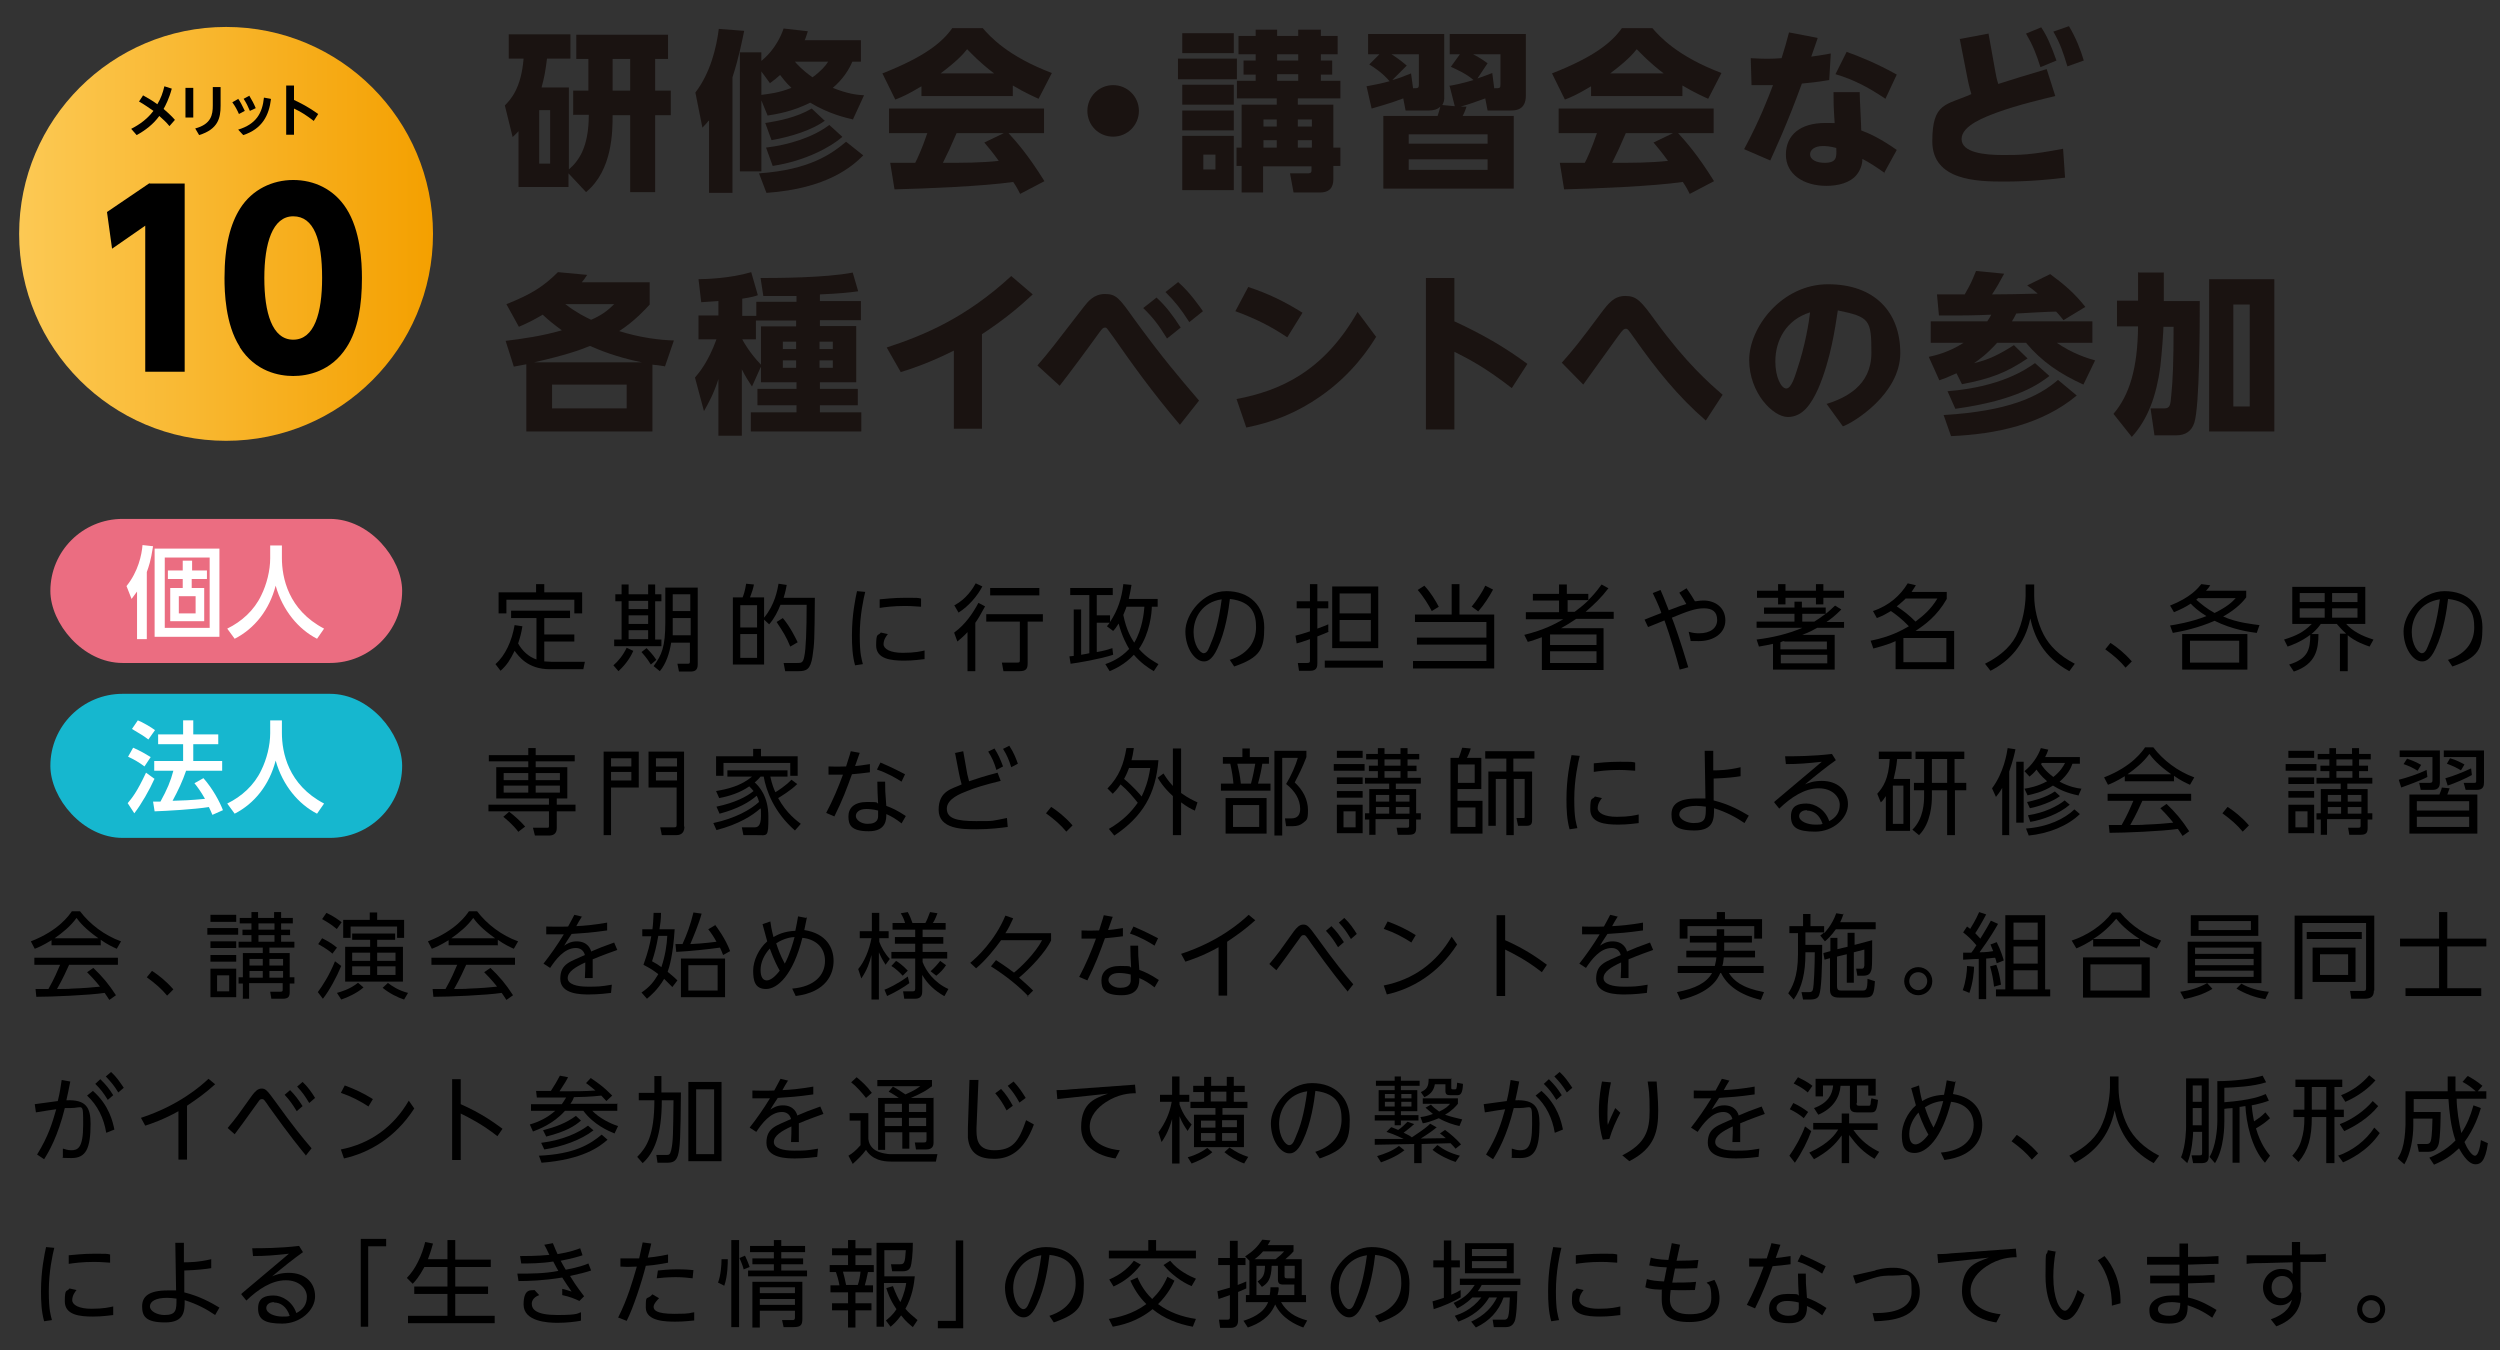<svg xmlns="http://www.w3.org/2000/svg" xmlns:xmpTPg="http://ns.adobe.com/xap/1.0/t/pg/" xmlns:xmpMM="http://ns.adobe.com/xap/1.0/mm/" xmlns:xmpGImg="http://ns.adobe.com/xap/1.0/g/img/" xmlns:xmpG="http://ns.adobe.com/xap/1.0/g/" xmlns:xmp="http://ns.adobe.com/xap/1.0/" xmlns:xlink="http://www.w3.org/1999/xlink" xmlns:x="adobe:ns:meta/" xmlns:stRef="http://ns.adobe.com/xap/1.0/sType/ResourceRef#" xmlns:stEvt="http://ns.adobe.com/xap/1.0/sType/ResourceEvent#" xmlns:stDim="http://ns.adobe.com/xap/1.0/sType/Dimensions#" xmlns:rdf="http://www.w3.org/1999/02/22-rdf-syntax-ns#" xmlns:pdf="http://ns.adobe.com/pdf/1.3/" xmlns:illustrator="http://ns.adobe.com/illustrator/1.0/" xmlns:dc="http://purl.org/dc/elements/1.1/" id="_&#x30EC;&#x30A4;&#x30E4;&#x30FC;_1" width="225.9mm" height="122mm" viewBox="0 0 640.3 345.8"><rect x="0" y="0" width="640.3" height="345.8" fill="#333333" stroke="none"/><defs><linearGradient id="_&#x540D;&#x79F0;&#x672A;&#x8A2D;&#x5B9A;&#x30B0;&#x30E9;&#x30C7;&#x30FC;&#x30B7;&#x30E7;&#x30F3;_121" data-name="&#x540D;&#x79F0;&#x672A;&#x8A2D;&#x5B9A;&#x30B0;&#x30E9;&#x30C7;&#x30FC;&#x30B7;&#x30E7;&#x30F3; 121" x1="4.9" y1="59.9" x2="110.9" y2="59.9" gradientUnits="userSpaceOnUse"><stop offset="0" stop-color="#fcc954"></stop><stop offset="1" stop-color="#f4a000"></stop></linearGradient></defs><circle cx="57.9" cy="59.9" r="53" style="fill: url(#_&#x540D;&#x79F0;&#x672A;&#x8A2D;&#x5B9A;&#x30B0;&#x30E9;&#x30C7;&#x30FC;&#x30B7;&#x30E7;&#x30F3;_121);"></circle><g><path d="M36.6,24.4c1.2.7,2.2,1.2,3.7,2.3.9-1.5,1.4-2.9,1.8-4.6l1.9.6c-.7,2.6-1.6,4.3-2.1,5.2,1.4,1.2,2.3,2.1,2.9,2.8l-1.4,1.6c-.9-1.1-1.5-1.6-2.6-2.6-1.5,2.1-3.6,3.7-5.8,4.9l-1.4-1.6c.9-.5,3.6-1.8,5.7-4.6-1.2-.8-2.1-1.5-3.7-2.4l1-1.5Z"></path><path d="M49.5,22.5v7.6h-2v-7.6h2ZM56.5,22.2v4.9c0,3.2-.7,6-5.5,7.5l-1-1.7c4.1-1.1,4.5-3.5,4.5-5.9v-4.7h2Z"></path><path d="M61,25.3c.5.7,1,1.6,1.7,3.1l-1.5.8c-.5-1.1-.9-1.9-1.7-3l1.4-.8ZM69.4,25.4c-.5,4.1-2.2,7.6-7.1,9.2l-1.3-1.4c4.6-1.4,6.2-4.2,6.6-8.2l1.7.3ZM63.9,24.6c.6,1,1.1,1.9,1.6,3.1l-1.5.7c-.5-1.2-.9-2-1.6-3.1l1.5-.8Z"></path><path d="M80.4,31c-2.1-1.6-3.4-2.4-5.1-3.2v6.7h-2v-12.6h2v3.7c1.7.8,3.7,1.8,6.2,3.6l-1.1,1.7Z"></path></g><g><path d="M38.3,47h9v48.2h-10.1v-37.4l-8.5,5.9-1.3-9.4,10.9-7.4Z"></path><path d="M61.4,88.8c-3.7-5.8-3.9-14.1-3.9-17.6,0-8.5,1.6-14,4-17.8,3.1-4.9,8.3-7.3,13.6-7.3s10.4,2.3,13.6,7.3c3.6,5.6,4,13.6,4,17.8,0,7-1,13.2-3.9,17.7-4,6.3-10.1,7.4-13.7,7.4s-9.7-1.1-13.7-7.4ZM82.5,71.2c0-9.8-2.1-15.8-7.4-15.8s-7.4,6.9-7.4,15.8,2,15.8,7.4,15.8,7.4-6.8,7.4-15.8Z"></path></g><g><path d="M146.8,29.5v-6.3h3.9v-8.1h-3.1v-6.2h23.5v6.2h-3.3v8.1h4v6.3h-4v19.7h-6.4v-19.7h-4.5c0,4.1,0,14.1-6.8,19.7l-4.5-4.8v3.5h-12.8v-14.3c-.3.3-.5.6-1.5,1.5l-2-8.1c1.5-1.5,4.2-4.4,4.8-12h-3.8v-6.2h15.8v6.2h-6c-.4,3.2-.7,4.9-1.4,7.4h7v21c2.4-2.1,5.1-5.5,5.1-14h-3.9ZM140.9,28.2h-2.8v13.7h2.8v-13.7ZM156.9,23.2h4.5v-8.1h-4.5v8.1Z" style="fill: #1a1311;"></path><path d="M181.5,30.9c-.4.5-.7.9-1.6,1.8l-1.8-9c3.9-5.1,5.4-11.6,6-16.3l6.5.5c-.4,1.9-1.3,6.7-3,11.9v29.6h-6v-18.4ZM218.5,30.6c-2.1-.5-6.1-1.4-11-4.3-4.6,2.3-8.5,2.9-10.9,3.3l-1.6-3.9v18.2h-5.5V13.4h5.5v2.2c.7-.6,3.9-3.1,5.7-8.3l6.2.7c-.3.9-.4,1.4-.8,2.3h14.4v5.5h-2.2c-.8,1.9-2.3,4.4-5,6.7,3.7,1.5,6.1,1.8,8,1.9l-2.8,6.1ZM221.1,39.8c-2.8,2.8-9.2,8.5-24.8,9.6l-1.9-5c13-.9,18.6-5,22.3-8.1l4.4,3.5ZM195,18.4v5.9c2.2-.3,4.4-.5,7.7-1.8-1.4-1.3-2.2-2.4-2.9-3.3-.9.8-1.6,1.4-2.6,2.1l-2.2-3ZM211.3,30.9c-3.3,2.4-8.6,4.1-13.7,5l-1.6-4.4c3.3-.5,8-1.4,11.9-3.7l3.4,3.2ZM215.7,35.1c-2.9,2.5-9.3,6.1-17.8,7.4l-1.7-4.7c5.8-.7,12-2.6,16.2-5.8l3.3,3ZM203.6,15.8c.5.6,1.8,2.1,4.5,4,2.2-1.6,3.4-3,4-4h-8.6Z" style="fill: #1a1311;"></path><path d="M236,22.1c-3.5,2.1-5.1,2.8-6.7,3.4l-3.3-6.7c10.7-4.2,15.3-7.9,17.9-11.6h7.8c1.9,2.2,6.4,7.2,17.7,11.5l-3.4,6.6c-1.3-.6-3.4-1.5-6.6-3.4v2.7h-23.4v-2.6ZM261.3,49.7c-.4-.8-.9-1.8-1.8-3.1-7.5,1.1-22.4,1.7-30.4,1.9l-1.1-6.8c.2,0,5.8,0,6.4,0,.4-.7,1.8-3.7,3.1-7.6h-9.8v-6.3h39.7v6.3h-9.1c2,2.2,4.9,5.4,9.2,12.3l-6.3,3.3ZM254.6,18.8c-3.8-2.9-5.7-5-6.9-6.2-1.1,1.4-2.8,3.2-6.8,6.2h13.6ZM257.4,34.1h-12.4c-1.6,3.7-2.1,4.8-3.5,7.6,5.2,0,9.9,0,14.3-.5-1.8-2.5-2.8-3.6-3.7-4.7l5.2-2.5Z" style="fill: #1a1311;"></path><path d="M291.7,28.4c0,3.6-2.9,6.6-6.6,6.6s-6.6-2.9-6.6-6.6,3-6.6,6.6-6.6,6.6,2.9,6.6,6.6Z" style="fill: #1a1311;"></path><path d="M316.8,15v5.3h-15.1v-5.3h15.1ZM316,8.5v5.1h-13.2v-5.1h13.2ZM316,21.7v5.1h-13.2v-5.1h13.2ZM316,28.3v5.1h-13.2v-5.1h13.2ZM316,34.8v13.9h-13.2v-13.9h13.2ZM311.3,39.6h-3.1v3.8h3.1v-3.8ZM318,49.2v-6.7h-1.3v-4.7h1.3v-11h9v-1.6h-10.2v-4.5h4.8v-1.6h-3.1v-3.6h3.1v-1.6h-4.4v-4.7h4.4v-1.6h5.5v1.6h5.4v-1.6h5.8v1.6h4.3v4.7h-4.3v1.6h2.9v3.6h-2.9v1.6h5v4.5h-10.9v1.6h9.1v11h1.8v4.7h-1.8v3.2c0,1,0,3.6-3.4,3.6h-6.8l-.9-4.9h4.4c.5,0,1.1,0,1.1-.7v-1.1h-12.4v6.7h-5.5ZM327,30.6h-3.4v1.8h3.4v-1.8ZM327,35.9h-3.4v1.9h3.4v-1.9ZM332.5,13.9h-5.4v1.6h5.4v-1.6ZM332.5,19h-5.4v1.7h5.4v-1.7ZM336,30.6h-3.6v1.8h3.6v-1.8ZM336,35.9h-3.6v1.9h3.6v-1.9Z" style="fill: #1a1311;"></path><path d="M371.1,22c1.8-.3,3.6-.7,6.3-1.5-1.9-1.7-4.8-2.9-5.8-3.4l2.3-3.2h-2.6v-5.2h19.5v15.8c0,3.8-2.8,3.8-3.9,3.8h-5.9l-.6-3.1c-2.6.9-3.7,1.4-6.3,2.1h1.5c-.3,1-.8,2.1-1,2.4h13.1v18.6h-33.4v-18.6h13.9c.2-.6.5-1.6.7-2.4-.7.7-1.7,1-2.9,1h-6l-.6-3.1c-3.6,1.4-6.9,2.2-8.1,2.6l-1.3-5.7c2.7-.5,4.1-.8,5.9-1.3-1.9-2.2-3.8-3.4-5.2-4.3l2.6-2.6h-2.9v-5.2h19.5v16.5c0,.6-.2,1.2-.5,1.7l3.2.3-1.3-5.1ZM361.9,22.6c1.3,0,1.5,0,1.5-1v-7.7h-7c1.7,1.1,2.6,1.8,3.9,2.9l-3.7,3.7c1.5-.4,2.6-.8,4.8-1.7l.5,3.7ZM381,34.4h-20.2v2.4h20.2v-2.4ZM381,40.8h-20.2v2.7h20.2v-2.7ZM382.8,22.6c1.4,0,1.5,0,1.5-1.1v-7.6h-7c.4.2,1.8.9,3.7,2.3l-2.6,3.9c1.9-.7,2.6-.9,3.8-1.4l.5,3.9Z" style="fill: #1a1311;"></path><path d="M407.5,22.1c-3.5,2.1-5.1,2.8-6.7,3.4l-3.3-6.7c10.7-4.2,15.3-7.9,17.9-11.6h7.8c1.9,2.2,6.4,7.2,17.7,11.5l-3.4,6.6c-1.3-.6-3.4-1.5-6.6-3.4v2.7h-23.4v-2.6ZM432.8,49.7c-.4-.8-.9-1.8-1.8-3.1-7.5,1.1-22.4,1.7-30.4,1.9l-1.1-6.8c.2,0,5.8,0,6.4,0,.4-.7,1.8-3.7,3.1-7.6h-9.8v-6.3h39.7v6.3h-9.1c2,2.2,4.9,5.4,9.2,12.3l-6.3,3.3ZM426.1,18.8c-3.8-2.9-5.7-5-6.9-6.2-1.1,1.4-2.8,3.2-6.8,6.2h13.6ZM428.8,34.1h-12.4c-1.6,3.7-2.1,4.8-3.5,7.6,5.2,0,9.9,0,14.3-.5-1.8-2.5-2.8-3.6-3.7-4.7l5.2-2.5Z" style="fill: #1a1311;"></path><path d="M465.5,9.9c-.3.9-1.1,3.1-1.6,4.6.2,0,3.5-.5,5-.8l-.4,6.8c-2.9.5-5.7.8-7,.9-3.9,10.7-6.9,17-8.1,19.7l-6.7-2.9c4-7.4,6.3-13.5,7.4-16.4-1.8,0-2.9,0-5.5,0l-.2-6.9c3.9.2,4.8.2,7.9,0,.9-2.8,1.2-4,1.9-6.6l7.3,1.4ZM482.7,44.3c-2.4-1.7-3.8-2.6-5.7-3.6,0,.8-.2,2.5-1.5,4.1-1.6,2-4.7,2.8-7.7,2.8-5.8,0-10.4-2.9-10.4-8s3.8-8.1,10-8.1,1.9.1,2.5.2c-.3-4.5-.3-5.6-.3-8.1h6.7c0,1.6.4,8.4.4,9.8,2.4.9,5.1,2.2,9.1,5l-3.3,6ZM466.9,37.4c-2.3,0-3.3,1.1-3.3,2.1,0,1.5,1.8,2.2,3.7,2.2,3.2,0,3.1-1.5,3-3.8-1.3-.4-2.7-.5-3.4-.5ZM473,13.3c3.1,1.1,7.6,2.9,12.8,5.8l-2.9,6.2c-4.6-3.1-8.4-5-12.8-6.3l2.9-5.8Z" style="fill: #1a1311;"></path><path d="M501.9,10l7.4-1.4,1.7,9.5c.2,1.2.4,2.2.8,3.4,3.4-1.1,7.3-2.3,12.4-3.8l2.2,6.9c-2.9.7-9.4,2.2-14.9,4.2-2.9,1.1-9.1,3.3-9.1,6.8s5.9,4.1,10.5,4.1,7.1,0,15.5-1.6l.5,7.4c-3.3.4-8.8,1-15.6,1s-18.4-.2-18.4-10.3,3.6-9.2,10-12.1c-.6-2-1.1-4.4-1.1-4.6l-1.9-9.7ZM522.8,7c1.4,2.1,2.4,4.3,3.9,8.5l-4.1,1.7c-1.1-3.5-2-5.7-3.7-8.6l3.9-1.6ZM529.9,6.7c1.8,3,3,6.1,3.8,8.8l-4.2,1.5c-1.1-3.6-1.8-5.8-3.6-8.9l4-1.4Z" style="fill: #1a1311;"></path><path d="M170.2,93.8c-1.4-.2-1.8-.3-3.1-.4v17.1h-32.3v-17.2c-1,.2-1.5.3-3.2.6l-2.1-6.6c4.1-.5,9.2-1.2,14.4-2.7-2.3-1.7-3.4-2.6-4.9-4-2.4,1.4-3.8,2.1-6.1,3.1l-3.2-5.8c6.3-2.5,9.5-4.5,13.2-8.2l7.5.7c-.7,1.1-1,1.4-1.4,1.9h17.4v5.7c-1,1.1-3.8,4.2-7.8,6.8,5.4,1.7,10.4,2.3,14,2.4l-2.3,6.7ZM164.4,92.8c-6.9-1.4-11.2-3.3-13.3-4.2-2.7,1.1-6,2.3-14.3,4.2h27.6ZM160.5,98.5h-19.1v6.1h19.1v-6.1ZM144.8,77.9c2.7,2.1,5.1,3.3,6.6,4,2.8-1.2,4.4-2.5,5.9-4h-12.5Z" style="fill: #1a1311;"></path><path d="M194.8,94.1l-2.2,4.9c-.8-1.2-1.7-2.6-2.6-4.4v17h-6v-14.5c-1.2,3.7-2.4,5.9-3.7,8.2l-2.3-8.6c1.1-1.3,3.4-4,5.5-9.8h-4.6v-6.1h5.1v-3.7c-2.6.2-3.3.2-4.4.3l-.7-5.9c1.7,0,8.2-.2,13.5-1.8l1.7,5.9c-.8.3-1.5.5-4,.9v4.4h3.6v-3.6h10.3v-1.5c-4.2,0-6.5,0-8.5,0l-.7-4.6c3.4,0,16.6,0,23.6-1.4l1.4,4.8c-2.1.3-4.9.6-9.8.8v1.7h10.5v4.9h-10.5v1.5h9.3v14.4h-9.3v1.7h9.7v4.2h-9.7v1.8h10.6v4.9h-28.3v-4.9h11.7v-1.8h-10v-4.2h10v-1.7h-9.1v-3.9ZM194.8,83.6h9.1v-1.5h-10.3v4.8h-3.5c.4.8,2,3.6,4.8,6.5v-9.8ZM200.5,87.5v1.9h3.4v-1.9h-3.4ZM200.5,92.3v1.9h3.4v-1.9h-3.4ZM209.9,87.5v1.9h3.4v-1.9h-3.4ZM209.9,92.3v1.9h3.4v-1.9h-3.4Z" style="fill: #1a1311;"></path><path d="M251.6,109.8h-7.3v-20c-6,3-10.6,4.6-13.6,5.5l-3.6-6.3c9.8-3.2,20.4-7.7,31.9-18.3l5.5,4.7c-3,2.8-6.9,6.2-13,10.2v24.2Z" style="fill: #1a1311;"></path><path d="M302.2,108.8c-7.2-8.5-12.4-15.8-17-22.4-1.7-2.3-1.7-2.5-2.2-2.5s-.7.3-1.4,1.2c-3.3,4.6-8,10.9-10.2,13.7l-5.7-5.2c3.2-3.7,4-4.8,11.8-14.9,1.1-1.4,2.6-3.4,5.5-3.4s3.7,1.1,7.4,6.3c7.2,9.9,11.4,14.8,16.7,21l-4.9,6.2ZM296.2,76.2c2.4,2.2,4.2,4.6,6.2,7.7l-3.5,2.8c-2.1-3.4-3.6-5.4-6.1-7.8l3.3-2.6ZM301.8,72.3c3,2.6,5.5,6.3,6.3,7.4l-3.5,2.8c-2.1-3.3-3.6-5.2-6.1-7.7l3.3-2.6Z" style="fill: #1a1311;"></path><path d="M329.7,86.4c-4.3-2.9-8.2-4.8-13.3-6.7l3.3-6.2c5.1,1.7,9.1,3.6,13.9,6.6l-3.9,6.3ZM352.5,86.2c-1.7,2.8-6.1,9.6-14.3,15.3-5.9,4.1-11.9,6.6-19,8l-2.5-7.3c11.1-2.1,22.3-7,31-22.3l4.7,6.3Z" style="fill: #1a1311;"></path><path d="M387.2,99.4c-6.6-5.1-10.5-7.2-14.7-9.3v19.9h-7.3v-38.8h7.3v11.1c6.9,3.2,12.6,6.4,18.7,10.9l-4,6.2Z" style="fill: #1a1311;"></path><path d="M437,107.8c-7.2-6.2-12.8-13.2-18.5-21.3-1.5-2.1-1.6-2.3-2.1-2.3s-.7.3-1.3,1c-1.1,1.4-4,5.6-9.6,13.3l-5.5-5.6c2.8-3.1,5-5.9,9.9-12.5,2.1-2.8,3.5-4.6,6.4-4.6s4,1.3,7.7,6.4c7.8,10.7,13.7,15.9,17.2,18.9l-4.3,6.6Z" style="fill: #1a1311;"></path><path d="M467.7,103.5c4.8-1.5,11.6-4.6,11.6-13.1s-.4-9.2-8.6-10.9c-.7,4.6-1.8,12.5-5,20-1.8,4-4,7.3-7.8,7.3s-9.9-6.2-9.9-14.6,8.4-19.4,20.2-19.4,18.5,7,18.5,17.6-12.1,17.9-14.7,18.8l-4.2-5.8ZM454.7,92.6c0,4,1.5,6.9,2.8,6.9s2.2-3.1,2.7-4.6c2.2-6.5,3.1-12.4,3.4-14.9-6.1,1.9-8.9,7.1-8.9,12.6Z" style="fill: #1a1311;"></path><path d="M508.9,82.4c.5-.7.8-1.2,1.1-1.8-4.7.2-8,.2-8.8.2-2.1,0-3.5,0-4.6,0l-.5-5.4c1,0,6,0,7.1,0,1.5-2.6,1.8-3.3,2.9-6l7.2.7c-1.4,2.6-1.8,3.3-3.1,5.3,1.6,0,9.5-.1,11.7-.2-.9-.8-1.7-1.4-2.7-2.1l5.9-2.9c3.8,2.8,6.3,5,9,8.4l-5.6,3.4c-.6-.7-1-1.3-1.9-2.2-1.5,0-8.6.4-10.2.5-.3.5-.4.9-1.1,2h20.6v5.5h-9.1c3.9,2.7,7.9,4,9.8,4.5l-3,6.2c-5.9-2.7-10.6-5.8-14.7-10.7h-7.4c-2.6,2.9-4.7,4.4-5.9,5.2,3.5-.8,6.3-2.1,10.2-4.6l3.5,3.4c-5.5,3.7-9.5,5.2-16.8,6.6l-1.4-2.8c-2.4,1.1-3.2,1.4-4.4,1.8l-2.7-6c1.8-.4,5.2-1.2,8.9-3.6h-8.4v-5.5h14.6ZM531.9,101.3c-8.9,7.4-20.6,9.9-32.2,10.4l-1.9-5.4c16.5-1,24.2-4.6,29.3-9l4.8,4ZM524.9,96.3c-2.4,1.8-8,6.2-24.1,8.4l-2-4.5c13.7-1.1,20.1-5.6,22.4-7.2l3.7,3.3Z" style="fill: #1a1311;"></path><path d="M547.8,69.8h6.4v7.3h9.2c0,5.5,0,27-1.4,31.2-.7,2.1-2.2,3.2-4.7,3.2h-5.5l-1-6.9h3.5c1.5,0,1.6-.9,1.8-3.3.4-3.7.6-8.9.6-17.6h-2.6c0,1.1-.4,6.8-.8,10.2-1,7.5-3.2,13.5-7.3,18l-4.7-5.9c4.1-4.8,6.2-11.7,6.3-22.4h-5.4v-6.6h5.4v-7.3ZM582.5,71.5v39h-16.7v-39h16.7ZM576.2,78h-4.2v26.1h4.2v-26.1Z" style="fill: #1a1311;"></path></g><g><path d="M137.4,158.3h-6.5v-1.9h15.1v1.9h-6.6v4.2h7.7v1.8h-7.7v5.1c.6,0,1.3.1,1.9.1h8.5l-.4,1.9h-8.6c-5.7,0-8-3.4-9-4.7-1.1,2.2-1.9,3.6-3.6,5.1l-1.3-1.7c2.5-2.2,4.2-5.9,4.9-10l2,.3c-.3,1.8-.6,2.9-1.1,4.4,1,1.8,2.6,3.4,4.7,4.1v-10.6ZM139.4,149.6v2.1h9.7v5.4h-2v-3.5h-17.4v3.5h-2v-5.4h9.6v-2.1h2.1Z"></path><path d="M157,170.5c1.4-1.2,2.6-2.7,3.5-4.6l1.7.8c-.4.9-1.4,3-3.8,5.2l-1.3-1.5ZM161,149.7v2.5h5v-2.5h1.8v2.5h1.6v1.8h-1.6v9.8h1.6v1.7h-12.1v-1.7h1.9v-9.8h-1.6v-1.8h1.6v-2.5h1.8ZM166,153.9h-5v2.1h5v-2.1ZM166,157.6h-5v2.2h5v-2.2ZM166,161.4h-5v2.3h5v-2.3ZM166.7,170.2c-1.1-1.8-2-2.7-2.4-3.2l1.3-1c.4.4,1.6,1.6,2.5,3l-1.4,1.2ZM178.7,170.2c0,1.5-.8,1.8-1.9,1.8h-2.9l-.4-2h2.5c.5,0,.7,0,.7-.6v-4.8h-4.8c-.4,2.6-1.3,5.4-2.9,7.3l-1.6-1.3c2.1-2.8,3-5,3-11.2v-8.9h8.3v19.8ZM176.8,158.3h-4.5v1c0,.8,0,1.6,0,3.4h4.6v-4.4ZM176.8,152.2h-4.5v4.3h4.5v-4.3Z"></path><path d="M201.5,149.8c-.2,1-.3,1.7-.8,3.3h8c-.1,11-.1,11.6-.6,15-.5,3.4-1.6,3.8-3.6,3.8h-3.4l-.4-2.1h3.5c1,0,1.5,0,1.8-1.7.4-1.7.6-6.7.6-13.2h-6.7c-.7,1.7-1.5,3.4-2.9,5l-1.3-1.2v11.5h-8v-17.2h2.5c.3-.8.6-1.6.9-3.5l2,.2c-.2,1.1-.5,1.9-1,3.3h3.6v5.2c2.8-3.4,3.4-7.1,3.7-8.7l2,.3ZM193.9,155h-4.3v5.7h4.3v-5.7ZM193.9,162.4h-4.3v6.1h4.3v-6.1ZM202.4,165.6c-1-2.5-1.8-3.7-3.5-6.3l1.6-1c2,2.4,3.3,5.2,3.8,6.2l-1.9,1.1Z"></path><path d="M221.6,151.6c-.4,1.6-1.4,6-1.4,11.1s.5,6.1.8,7.4l-2,.3c-.7-2.5-.8-5.1-.8-7.7,0-5.3.9-9.5,1.3-11.3l2.2.2ZM236.9,168.8c-1,.1-2.9.4-5.3.4-3.4,0-7.2-.4-7.2-3.9s.5-2.3,1.2-3.3l1.8.4c-.4.5-1.1,1.4-1.1,2.6s1.7,2.2,4.9,2.2,4.7-.4,5.6-.6v2.2ZM225.3,153.5c1.2-.1,3.6-.4,6.7-.4s3,0,3.9.2v2.1c-.6,0-2-.2-4.1-.2-3,0-5.2.3-6.5.5v-2.2Z"></path><path d="M244.4,162c2.9-2.1,4.8-5,6.2-7.6l1.7.9c-1.2,2.2-1.9,3.4-2.5,4.2v12.4h-2v-10c-1.1,1.2-1.9,1.8-2.6,2.4l-.8-2.2ZM244.5,155c3-1.6,4.7-4.3,5.4-5.6l1.7.8c-1.2,2.3-3.4,5-6.1,6.7l-1.1-1.9ZM267.1,159.2h-3.9v10.7c0,1.4-.4,2-2.1,2h-4.1l-.4-2.2h3.9c.5,0,.7,0,.7-.6v-9.9h-8.6v-1.9h14.5v1.9ZM266.2,152.5h-12.6v-1.9h12.6v1.9Z"></path><path d="M296.5,153.5v1.9h-1.5c0,1.5-.5,6.8-3.3,10.8,2,2.3,4,3.3,5,3.9l-1.2,1.8c-1.5-.9-3.3-2.1-5.1-4.2-2.3,2.5-5,3.7-6.2,4.2l-1.1-1.8c1.4-.5,3.9-1.5,6.1-3.9-.6-1-1.8-3.1-2.7-6.5-.5.8-.9,1.4-1.4,1.9l-1.6-1.2c.4-.5.5-.6.7-.9h-3.3v7.5c1.9-.3,3.1-.7,4-1l.2,1.7c-3.3,1.1-9.2,2.1-10.9,2.3l-.3-1.9c.2,0,.9-.1,1.1-.1v-11.9h1.9v11.6c1.2-.2,1.7-.3,2.1-.4v-14.9h-4.9v-1.8h10.9v1.8h-4.1v5.2h3.4v1.7c2-3,3-6.1,3.4-9.7l2.1.2c-.2,1.2-.4,2.3-.7,3.6h7.4ZM288.5,155.4c0,.2-.4,1.1-.8,2.1.8,4,2.1,6,2.8,7.1,2.1-3.5,2.5-7.8,2.6-9.2h-4.6Z"></path><path d="M315,169c5.2-1.7,6.7-5.2,6.7-8.3s-.7-6.6-6.7-7.3c-.3,2.6-1.1,8.3-3.2,12.7-1.5,3.3-2.9,3.3-3.5,3.3-2.2,0-4.7-3.3-4.7-7.7s4.5-10.3,10.5-10.3,9.7,3.8,9.7,9.3-1,7.7-7.7,10l-1.2-1.8ZM305.7,161.9c0,3.2,1.6,5.4,2.6,5.4s1.4-1.5,1.9-2.7c.8-1.8,1.9-5,2.7-11.1-4.9.7-7.2,4.6-7.2,8.4Z"></path><path d="M340.3,161.8c-.7.3-1.3.6-2.9,1.2v6.8c0,.8,0,2-1.8,2h-2.9l-.3-2h2.4c.7,0,.7-.3.7-.6v-5.5c-1.9.7-2.7.9-3.4,1.1l-.3-2c.9-.2,1.9-.5,3.7-1.1v-5.9h-3.4v-1.8h3.4v-4.4h1.9v4.4h2.8v1.8h-2.8v5.2c1.4-.5,2.1-.8,2.8-1.1v1.8ZM354.2,171h-14.9v-1.8h14.9v1.8ZM353,166h-11.8v-15.8h11.8v15.8ZM351.1,152h-8v5.1h8v-5.1ZM351.1,158.8h-8v5.5h8v-5.5Z"></path><path d="M373.8,149.6v7.8h8.9v13.8h-20.8v-1.9h18.8v-4.2h-17.8v-1.8h17.8v-4h-18.3v-1.9h9.4v-7.8h2.1ZM366.7,156.5c-.7-1.4-2.1-3.7-3.6-5.4l1.7-1.1c1.7,1.8,2.9,3.9,3.7,5.4l-1.8,1.1ZM376.9,155.4c1.3-1.6,2.8-3.8,3.5-5.4l2,1c-.9,1.7-2.3,3.9-3.8,5.6l-1.6-1.2Z"></path><path d="M412,150.6c-1.9,2.5-3.6,4.1-5.9,6.1h7.2v1.8h-9.6c-1.5,1-2.6,1.7-3.9,2.4h10.9v10.7h-15.8v-8.4c-1.7.6-2.4.9-3.6,1.2l-.9-1.8c5.2-1.3,7.9-2.8,10-4h-9.6v-1.8h8.5v-3h-6.7v-1.7h6.7v-2.4h2v2.4h5.5v1.6c.9-.9,1.8-1.8,3.4-4l1.8,1ZM408.9,162.5h-11.9v2.7h11.9v-2.7ZM408.9,166.8h-11.9v3h11.9v-3ZM403.3,156.7c1.2-.9,2-1.5,3.6-3h-5.4v3h1.8Z"></path><path d="M431.9,150.6c.4.6,1.1,1.5,2.2,3.4.5,0,1.2-.2,2.2-.2,3,0,5.6,1.8,5.6,5.1s-3,5.3-6.8,5.3-1.6-.1-2.1-.2l-.5-2.2c1,.3,1.7.4,2.7.4,2.8,0,4.6-1.3,4.6-3.4s-1.2-3-3.4-3-4.3.8-8.2,2.4c.6,1.5,2.1,5.7,4.2,12.7l-2.2.6c-2.1-7.8-3.8-12.3-3.9-12.6-2.6,1.1-3.3,1.3-4.2,1.7l-.9-1.9c.9-.4,1.3-.5,4.3-1.7-.1-.4-.9-2.5-2.2-5.1l2-.8c.4.9,1.1,2.6,2.1,5.2,3.1-1.2,3.5-1.3,4.5-1.6-.8-1.4-.8-1.4-1.8-2.9l1.8-1.1Z"></path><path d="M472.3,159.2v1.6h-6.9c-.5.3-1.9,1.1-3.8,1.8h8.3v8.9h-15.8v-6.6c-1.2.3-2,.4-3.6.7l-.6-1.8c4-.5,8-1.4,11.7-3h-11.7v-1.6h9.7v-2h-7.8v-1.6h7.8v-1.5h1.9v1.5h6.1v1.6c.7-.5,1.2-1,2.4-2.1l1.6,1c-1.6,1.6-2.5,2.3-3.8,3.2h4.4ZM457.3,149.6v1.7h7.8v-1.7h1.9v1.7h5.3v1.8h-5.3v1.7h-1.9v-1.7h-7.8v1.7h-1.9v-1.7h-5.4v-1.8h5.4v-1.7h1.9ZM457,164.2c-.3,0-.4,0-1,.3v1.8h11.9v-2h-10.9ZM468,167.7h-11.9v2.2h11.9v-2.2ZM464.7,159.2c.8-.5,1.4-.9,2.9-2h-6v2h3.2Z"></path><path d="M479.7,156.5c4.2-1.4,7.1-4.1,8.9-7.1l2.1.5c-.4.6-.6.9-1.1,1.7h9v1.8c-2.5,4.4-5.6,6.6-8,8.2h9.9v9.8h-15v-7.2c-1.3.6-2.7,1.1-5.7,1.9l-.7-2c5-1,7.9-2.6,9.8-3.7-1.7-1.8-3.4-3.1-4.6-3.9-1.2.7-2,1.2-3.6,1.8l-1-1.8ZM488,153.4c-1.2,1.1-1.9,1.7-2.2,1.9,1.9,1.3,3,2.1,4.8,3.9,2.1-1.6,3.9-3.1,5.6-5.9h-8.2ZM498.5,163.4h-11v6.2h11v-6.2Z"></path><path d="M521,149.7v2.9c0,3.2.9,7,2.4,9.9,1.5,2.9,4.1,5.5,8,7.5l-1.4,1.9c-6.8-3.7-9-9-10-13.5-1.4,6.7-5.3,10.9-10.2,13.4l-1.4-1.8c4.4-2.2,7.2-5,8.5-8.3,1.7-4,1.9-8.3,1.9-9.1v-2.9h2.2Z"></path><path d="M540.6,164.7c1.5,1,3.4,2.4,5.4,4.7l-1.6,1.6c-1.4-1.7-3-3.1-5.2-4.7l1.3-1.6Z"></path><path d="M578,162.1c-1.6-.2-6.2-.8-10.8-3.1-4.1,1.8-8.3,2.7-10.7,3.1l-.7-1.9c1.3-.2,5.2-.8,9.3-2.4-2.1-1.3-3.5-2.6-4-3.2-1.4.9-2.4,1.4-4.3,2.2l-1-1.7c5.3-2.1,7.1-4.4,8-5.5l2.3.3c-.4.6-.6.9-1.1,1.4h10.3v1.7c-.7.9-2.2,2.8-5.9,4.9,3.5,1.6,7.8,2,9.3,2.2l-.7,2ZM575.6,171.5h-16.7v-9.1h16.7v9.1ZM573.5,164.1h-12.6v5.6h12.6v-5.6ZM563.1,153.1c0,0-.4.3-.6.5,1.4,1.2,2.7,2.3,4.7,3.4,3.2-1.6,4.4-2.7,5.4-3.8h-9.5Z"></path><path d="M601.3,171.9h-2v-9.6h1.6c-1.2-1.1-1.8-1.8-2.4-2.5h-4.1c-.5.7-.9,1.3-2.4,2.6h1.8c0,3.8-.6,7.7-6.3,9.6l-1.2-1.8c4.9-1.5,5.4-4,5.4-7.6-2.4,1.8-4.9,2.7-5.8,3l-.9-1.8c3.2-1,5-1.9,7.1-4h-5v-9.5h18.7v9.5h-4.9c1.6,1.8,4,3.1,7,4l-1,1.8c-1.1-.4-3.4-1.1-5.6-2.9v9.2ZM595.4,151.9h-6.4v2.3h6.4v-2.3ZM595.4,155.8h-6.4v2.4h6.4v-2.4ZM603.8,151.9h-6.5v2.3h6.5v-2.3ZM603.8,155.8h-6.5v2.4h6.5v-2.4Z"></path><path d="M627,169c5.2-1.7,6.7-5.2,6.7-8.3s-.7-6.6-6.7-7.3c-.3,2.6-1.1,8.3-3.2,12.7-1.5,3.3-2.9,3.3-3.5,3.3-2.2,0-4.7-3.3-4.7-7.7s4.5-10.3,10.5-10.3,9.7,3.8,9.7,9.3-1,7.7-7.7,10l-1.2-1.8ZM617.7,161.9c0,3.2,1.6,5.4,2.6,5.4s1.4-1.5,1.9-2.7c.8-1.8,1.9-5,2.7-11.1-4.9.7-7.2,4.6-7.2,8.4Z"></path><path d="M135.3,191.6h1.9v1.8h10v1.6h-10v1.5h8.1v8h-2.7v1.6h4.8v1.7h-4.8v4.3c0,1.6-1.1,1.9-2,1.9h-3.6l-.5-2h3.5c.6,0,.6,0,.6-.6v-3.6h-15.5v-1.7h15.5v-1.6h-13.5v-8h8.2v-1.5h-10.1v-1.6h10.1v-1.8ZM132.8,213.1c-1.5-2-3.4-3.5-3.9-3.9l1.5-1.3c1.2.9,3,2.5,4.1,3.8l-1.7,1.3ZM135.3,198h-6.3v1.8h6.3v-1.8ZM135.3,201.2h-6.3v1.8h6.3v-1.8ZM143.4,198h-6.2v1.8h6.2v-1.8ZM143.4,201.2h-6.2v1.8h6.2v-1.8Z"></path><path d="M163.6,192.5v9.2h-7.1v12.2h-1.9v-21.4h9ZM156.5,194.2v2.1h5.2v-2.1h-5.2ZM156.5,197.7v2.2h5.2v-2.2h-5.2ZM175.3,211.7c0,2.1-1.5,2.2-2.2,2.2h-3.6l-.4-2h3.4c.7,0,.8-.1.8-.8v-9.4h-7.2v-9.2h9.1v19.2ZM168,194.2v2.1h5.4v-2.1h-5.4ZM168,197.7v2.2h5.4v-2.2h-5.4Z"></path><path d="M204.2,200.8c-1.7,1.7-4.4,3.3-4.9,3.6,2.2,4,4.8,5.8,5.8,6.6l-1.5,1.7c-5.4-4.7-7.4-10.3-8-13.8h-.8c-.4.5-.7.8-1.5,1.5,1,.9,3.5,3.4,3.5,8.8s-.2,4.7-3,4.7h-3.4l-.4-2h3.1c.7,0,1.8,0,1.8-2.9s-.1-1.6-.2-1.9c-1.9,1.7-5.4,4-11.2,5.5l-.8-1.8c5.6-1.2,9.5-3.4,11.7-5.4-.2-.9-.5-1.4-.6-1.6-1.8,1.6-4.9,3.4-9.5,4.6l-.8-1.8c4.8-1,7.8-2.6,9.5-4-.4-.5-.7-.8-1.1-1.2-2.3,1.6-5,2.5-7.7,3l-.8-1.8c2.9-.5,6.4-1.3,9.2-3.7h-6.3v-1.6h15.4v1.6h-4.4c.4,2,1,3.4,1.3,4,.5-.3,2.6-1.6,4.1-3.2l1.6,1.2ZM192.9,193.7v-1.9h2v1.9h9.4v5h-1.9v-3.3h-17.1v3.3h-1.9v-5h9.4Z"></path><path d="M220.2,192.8c-.2.6-1,2.9-1.2,3.4.2,0,2.1-.2,3.8-.5v2.1c-1.5.2-3.3.4-4.6.5-1.3,3.6-2.4,6.6-4.5,10.8l-2.1-.9c1.7-3.2,3.1-6.5,4.3-9.8-.1,0-1.7,0-3.7,0v-2.1c2.3.1,3.9,0,4.5,0,.6-2,.9-2.7,1.2-3.9l2.2.4ZM230.8,210.8c-1.3-1-2.4-1.7-3.8-2.3,0,1.2.1,4.4-4.5,4.4s-5.2-1.7-5.2-3.8,1.4-3.7,4.8-3.7,2.2.2,2.8.4c-.1-2-.2-3.6-.2-5.6h2c0,2.1,0,2.5.3,6.2,1.4.5,2.9,1.2,5,2.6l-1.1,1.9ZM221.9,207.2c-1.9,0-2.7.9-2.7,1.8s1.2,2,3,2c2.7,0,2.7-1.5,2.7-2.1s0-.6,0-1.3c-1.1-.3-2.3-.4-3-.4ZM225.5,195.3c3.3,1.4,5.1,2.4,6.3,3l-.9,1.9c-1.4-.9-3.6-2.2-6.3-3.1l.9-1.8Z"></path><path d="M244.4,192.9l2.3-.5.9,5.1c0,.1.2,1.2.6,2.6,2.1-.7,3.5-1.2,7.3-2.2l.8,2.1c-4.1,1-6.7,1.8-8.6,2.6-1.6.6-5.2,2-5.2,4.5s2.4,3.2,7.5,3.2,3.7,0,7.9-.8l.2,2.3c-1.5.2-4.5.6-8,.6s-9.7,0-9.7-5,3.7-5.4,5.9-6.5c-.3-1-.5-1.9-.7-2.9l-1-5.2ZM254.7,191.7c.9,1.4,1.5,2.7,2.2,4.6l-1.7.9c-.6-2-1.1-3.1-2.1-4.7l1.6-.8ZM258.5,191c1.2,1.8,1.8,3.5,2.2,4.6l-1.7.9c-.6-1.9-1.1-3.1-2.1-4.7l1.6-.8Z"></path><path d="M269.3,206.7c1.5,1,3.4,2.4,5.4,4.7l-1.6,1.6c-1.4-1.7-3-3.1-5.2-4.7l1.3-1.6Z"></path><path d="M283.6,202c3.1-3.2,4.2-6.3,4.9-10.4h1.9c-.2,1.5-.4,2.3-.6,3.1h6.9c-.7,8.7-4,14.4-11.3,19.3l-1.4-1.7c3.6-2.1,5.7-4.3,7.4-6.7-1.1-1.4-2.6-3.2-4.4-4.7-.8,1.2-1.5,1.9-2,2.4l-1.4-1.4ZM289.2,196.6c-.3.8-.6,1.6-1.3,2.9,2.2,1.8,4.1,4,4.5,4.5.9-1.9,1.7-4,2.2-7.3h-5.4ZM306,207.6c-.9-.4-1.9-.9-3.5-2.1v8.4h-2.1v-10c-2.6-2.4-3.5-4.1-3.9-4.7l1.5-1.1c.5.8,1.1,1.8,2.4,3.2v-9.6h2.1v11.4c1.8,1.3,3.3,2,4.2,2.4l-.7,2.2Z"></path><path d="M318.2,193.9v-2.2h1.9v2.2h4.9v1.7h-1.7c-.2,1.4-.6,3.3-1.1,5.1h3.2v1.8h-12.7v-1.8h3.2c-.1-1.5-.4-3.3-.8-5.1h-1.9v-1.7h5ZM324.4,213.5h-10.5v-9.1h10.5v9.1ZM322.5,206.2h-6.7v5.6h6.7v-5.6ZM320.4,200.7c.5-1.8.9-3.9,1.1-5.1h-4.6c.4,1.7.7,3.1.9,5.1h2.6ZM326.4,213.9v-21.6h8.2v1.6c-1,2.6-1.8,4.2-3,6.5,2.1,1.9,3.4,4.4,3.4,7.1s-.4,2.5-1.3,3.3c-.6.5-1.4.8-2.6.8h-1.7l-.3-2h1.7c1.5,0,2.2-.9,2.2-2.4,0-2.5-1.4-4.7-3.6-6.4,1.3-2.1,2.5-4.9,3-6.7h-4v19.9h-2Z"></path><path d="M349.5,195.7v1.7h-7.9v-1.7h7.9ZM349,192.3v1.8h-6.6v-1.8h6.6ZM349,199.1v1.7h-6.6v-1.7h6.6ZM349,202.6v1.7h-6.6v-1.7h6.6ZM349,206.1v7.3h-6.6v-7.3h6.6ZM347.2,207.8h-3.1v4.1h3.1v-4.1ZM350.7,213.9v-4h-1.1v-1.6h1.1v-6.2h5.1v-1.4h-6.2v-1.5h3.3v-1.7h-2.3v-1.4h2.3v-1.6h-3v-1.4h3v-1.5h1.7v1.5h4.1v-1.5h1.8v1.5h3v1.4h-3v1.6h2.3v1.4h-2.3v1.7h3.4v1.5h-6.4v1.4h5.2v6.2h1.2v1.6h-1.2v2.2c0,1.2-.4,1.7-1.8,1.7h-2.9l-.3-1.8h2.6c.6,0,.6-.2.6-.6v-1.6h-8.6v4h-1.7ZM355.8,203.6h-3.4v1.7h3.4v-1.7ZM355.8,206.7h-3.4v1.7h3.4v-1.7ZM358.7,194.5h-4.1v1.6h4.1v-1.6ZM358.7,197.5h-4.1v1.7h4.1v-1.7ZM361,203.6h-3.5v1.7h3.5v-1.7ZM361,206.7h-3.5v1.7h3.5v-1.7Z"></path><path d="M373.6,194.1c.2-.5.5-1.2.9-2.6l2.2.2c-.3,1-.8,2.1-1,2.4h3.7v8h-6.1v3h6.4v8.4h-8.2v-19.4h2.1ZM377.7,195.8h-4.3v4.7h4.3v-4.7ZM377.9,206.8h-4.6v5h4.6v-5ZM387.7,197.6h4.7v12.3c0,.7,0,1.6-1.3,1.6h-2.3l-.4-2h1.8c.3,0,.3-.1.3-.4v-9.6h-2.8v14.4h-1.9v-14.4h-2.7v12h-1.9v-13.9h4.6v-3.3h-5.4v-1.9h12.6v1.9h-5.4v3.3Z"></path><path d="M404.6,193.6c-.4,1.6-1.4,6-1.4,11.1s.5,6.1.8,7.4l-2,.3c-.7-2.5-.8-5.1-.8-7.7,0-5.3.9-9.5,1.3-11.3l2.2.2ZM419.8,210.8c-1,.1-2.9.4-5.3.4-3.4,0-7.2-.4-7.2-3.9s.5-2.3,1.2-3.3l1.8.4c-.4.5-1.1,1.4-1.1,2.6s1.7,2.2,4.9,2.2,4.7-.4,5.6-.6v2.2ZM408.2,195.5c1.2-.1,3.6-.4,6.7-.4s3,0,3.9.2v2.1c-.6,0-2-.2-4.1-.2-3,0-5.2.3-6.5.5v-2.2Z"></path><path d="M445.8,198.8c-1.2.2-3.6.5-6.9.6v5.6c4,1,7,2.7,9,3.9l-1.1,1.9c-2.2-1.5-4.6-2.8-7.8-3.8,0,2.7,0,5.7-5,5.7s-5.9-1.6-5.9-4.1,1.6-4.1,6.6-4.1,1.7,0,2.1.1l-.2-12.3h2.2c0,.1,0,5,0,5,1.1,0,3.7,0,7-.8v2.2ZM434.5,206.4c-2.9,0-4.4.9-4.4,2.2s2,2.2,3.7,2.2c3.1,0,3.1-1.3,3.1-4.2-.8-.1-1.6-.2-2.4-.2Z"></path><path d="M454.5,205.3l12.1-10.2c-3.6.4-6,.6-9.2.6l-.2-2c2.3,0,7,0,12-.6l1,1.6c-2.4,1.7-4.8,3.6-7.9,6.2.9-.4,2.2-.9,4.3-.9,4,0,6.7,2.4,6.7,6s-3.8,7-8.4,7-6.2-1.1-6.2-3.9,1.9-3.3,4-3.3,4.8,1.5,5.8,4.5c1.8-.9,2.7-2.3,2.7-4.2s-1.8-4.2-5.4-4.2-7.1,2.3-10.1,5.2l-1.3-1.6ZM462.8,207.5c-1.3,0-2,.7-2,1.5,0,1.4,2.2,2.2,4.1,2.2s1.5-.1,1.9-.2c-.8-2.4-2.4-3.4-4-3.4Z"></path><path d="M489.2,199.5v13.3h-6.2v-8.9c-.6.9-.8,1.2-1.3,1.6l-.9-2.2c1.5-1.7,2.9-3.7,3.2-8.9h-2.8v-1.9h8.4v1.9h-3.7c-.2,2.2-.5,3.4-.9,5.1h4.2ZM487.5,201.2h-2.7v9.8h2.7v-9.8ZM500.7,200.5h2.9v1.9h-2.9v11.5h-2v-11.5h-3.9v1.6c0,1.7-.2,6.8-3.3,9.9l-1.7-1.4c2.9-2.8,3-7.1,3-8.6v-1.5h-2.6v-1.9h2.6v-6.1h-2.2v-1.9h12.5v1.9h-2.5v6.1ZM498.7,194.4h-3.9v6.1h3.9v-6.1Z"></path><path d="M514.7,213.9h-1.9v-12.1c-.7,1.2-1.1,1.7-1.6,2.3l-1-2.2c3-4,3.8-8.9,4-10.3l2,.3c-.2,1-.6,2.8-1.6,5.7v16.4ZM516.4,195.1h1.9v15.6h-1.9v-15.6ZM532.2,203.7c-2.9-.6-4.8-1.5-6.4-2.5-2.6,1.7-5.2,2.2-6.5,2.5l-.8-1.7c1.3-.2,3.4-.6,5.8-1.9-1.6-1.4-2.4-2.5-2.7-3-.7.9-1.3,1.4-1.8,1.8l-1.3-1.4c1.9-1.5,3.5-3.8,4.2-5.9l1.9.4c-.2.7-.4,1.1-.8,1.9h8.9v1.7h-1.9c-.4,1.2-1.3,2.9-3.3,4.6,2.4,1.3,4.5,1.7,5.6,1.8l-.8,1.8ZM518.9,212.2c5.6-.4,9.9-2.5,12.4-4.9l1.4,1.2c-3.2,3.1-8.1,5-13.1,5.5l-.7-1.8ZM519.2,205.4c1.4-.3,4.6-1,7.1-2.7l1.3,1.2c-2,1.5-5.6,2.7-7.7,3.1l-.7-1.5ZM519.4,208.8c4.2-.6,7.7-2.4,9.4-3.8l1.3,1.1c-2.6,2.3-7,3.9-10.1,4.4l-.6-1.7ZM522.7,195.6c.3.6,1.2,1.9,3.2,3.4,1.8-1.4,2.6-2.8,3-3.6h-6v.2Z"></path><path d="M556.9,200.1h-12.7v-1.3c-2.1,1.3-3.5,1.9-4.3,2.2l-1-1.9c7.2-2.8,9.8-6.7,10.5-7.7h2.1c2.5,3.3,6.3,6.2,10.5,7.7l-1.1,1.9c-1.1-.5-2.4-1.1-4.1-2.3v1.3ZM554.8,205.8c2.6,2.5,4,4.2,5.9,7.1l-1.7,1.2c-.4-.6-.7-1.1-1.2-1.8-4,.6-13.8,1-17.5,1l-.2-2h3.3c1.5-2.6,2.4-4.8,3-6.2h-6.6v-1.8h21.4v1.8h-12.5c-.6,1.3-1.5,3.4-3.1,6.2.6,0,3.3,0,3.8-.1,2.9-.1,5.4-.3,7.2-.5-.2-.3-1.4-1.8-3.3-3.7l1.6-1.1ZM556.1,198.3c-3.4-2.4-4.8-4.1-5.6-5.2-1.5,2.1-3.6,3.8-5.6,5.2h11.2Z"></path><path d="M570.6,206.7c1.5,1,3.4,2.4,5.4,4.7l-1.6,1.6c-1.4-1.7-3-3.1-5.2-4.7l1.3-1.6Z"></path><path d="M593.3,195.7v1.7h-7.9v-1.7h7.9ZM592.7,192.3v1.8h-6.6v-1.8h6.6ZM592.7,199.1v1.7h-6.6v-1.7h6.6ZM592.7,202.6v1.7h-6.6v-1.7h6.6ZM592.7,206.1v7.3h-6.6v-7.3h6.6ZM591,207.8h-3.1v4.1h3.1v-4.1ZM594.4,213.9v-4h-1.1v-1.6h1.1v-6.2h5.1v-1.4h-6.2v-1.5h3.3v-1.7h-2.3v-1.4h2.3v-1.6h-3v-1.4h3v-1.5h1.7v1.5h4.1v-1.5h1.8v1.5h3v1.4h-3v1.6h2.3v1.4h-2.3v1.7h3.4v1.5h-6.4v1.4h5.2v6.2h1.2v1.6h-1.2v2.2c0,1.2-.4,1.7-1.8,1.7h-2.9l-.3-1.8h2.6c.6,0,.6-.2.6-.6v-1.6h-8.6v4h-1.7ZM599.6,203.6h-3.4v1.7h3.4v-1.7ZM599.6,206.7h-3.4v1.7h3.4v-1.7ZM602.5,194.5h-4.1v1.6h4.1v-1.6ZM602.5,197.5h-4.1v1.7h4.1v-1.7ZM604.8,203.6h-3.5v1.7h3.5v-1.7ZM604.8,206.7h-3.5v1.7h3.5v-1.7Z"></path><path d="M614.4,199.7c2-.5,4.8-1.4,7.1-2.5l.2,1.8c-1.9,1-5.1,2.1-6.7,2.7l-.6-1.9ZM624.9,192.2v8.3c0,1.8-1.4,1.8-2,1.8h-2.9l-.4-1.8h2.8c.5,0,.6-.3.6-.6v-6h-8.4v-1.7h10.2ZM619.2,197.4c-1.1-.7-2.4-1.3-3.6-1.7l.9-1.4c.5.2,2.1.7,3.6,1.6l-.9,1.5ZM634.4,213.5h-17.3v-10h7.7c0-.2.5-1.1.6-1.8l2,.2c-.2.6-.3.7-.6,1.6h7.7v10ZM632.4,205.2h-13.4v2.4h13.4v-2.4ZM632.4,209.2h-13.4v2.6h13.4v-2.6ZM626,192.2h10.2v8.2c0,.9-.2,1.9-1.8,1.9h-2.9l-.5-1.8h2.8c.4,0,.4-.2.4-.6v-6h-8.3v-1.7ZM626.4,199.3c1.9-.5,4.8-1.7,6.5-2.5l.2,1.7c-1.4.8-4.3,2.1-6.2,2.7l-.6-1.9ZM630.3,197.3c-.8-.5-2.2-1.2-3.6-1.7l.8-1.4c1.5.4,3,1.2,3.7,1.6l-.9,1.5Z"></path><path d="M25.9,242.1h-12.7v-1.3c-2.1,1.3-3.5,1.9-4.3,2.2l-1-1.9c7.2-2.8,9.8-6.7,10.5-7.7h2.1c2.5,3.3,6.3,6.2,10.5,7.7l-1.1,1.9c-1.1-.5-2.4-1.1-4.1-2.3v1.3ZM23.8,247.8c2.6,2.5,4,4.2,5.9,7.1l-1.7,1.2c-.4-.6-.7-1.1-1.2-1.8-4,.6-13.8,1-17.5,1l-.2-2h3.3c1.5-2.6,2.4-4.8,3-6.2h-6.6v-1.8h21.4v1.8h-12.5c-.6,1.3-1.5,3.4-3.1,6.2.6,0,3.3,0,3.8-.1,2.9-.1,5.4-.3,7.2-.5-.2-.3-1.4-1.8-3.3-3.7l1.6-1.1ZM25.2,240.3c-3.4-2.4-4.8-4.1-5.6-5.2-1.5,2.1-3.6,3.8-5.6,5.2h11.2Z"></path><path d="M39,248.7c1.5,1,3.4,2.4,5.4,4.7l-1.6,1.6c-1.4-1.7-3-3.1-5.2-4.7l1.3-1.6Z"></path><path d="M61,237.7v1.7h-7.9v-1.7h7.9ZM60.5,234.3v1.8h-6.6v-1.8h6.6ZM60.5,241.1v1.7h-6.6v-1.7h6.6ZM60.5,244.6v1.7h-6.6v-1.7h6.6ZM60.5,248.1v7.3h-6.6v-7.3h6.6ZM58.7,249.8h-3.1v4.1h3.1v-4.1ZM62.2,255.9v-4h-1.1v-1.6h1.1v-6.2h5.1v-1.4h-6.2v-1.5h3.3v-1.7h-2.3v-1.4h2.3v-1.6h-3v-1.4h3v-1.5h1.7v1.5h4.1v-1.5h1.8v1.5h3v1.4h-3v1.6h2.3v1.4h-2.3v1.7h3.4v1.5h-6.4v1.4h5.2v6.2h1.2v1.6h-1.2v2.2c0,1.2-.4,1.7-1.8,1.7h-2.9l-.3-1.8h2.6c.6,0,.6-.2.6-.6v-1.6h-8.6v4h-1.7ZM67.3,245.6h-3.4v1.7h3.4v-1.7ZM67.3,248.7h-3.4v1.7h3.4v-1.7ZM70.3,236.5h-4.1v1.6h4.1v-1.6ZM70.3,239.5h-4.1v1.7h4.1v-1.7ZM72.5,245.6h-3.5v1.7h3.5v-1.7ZM72.5,248.7h-3.5v1.7h3.5v-1.7Z"></path><path d="M81.4,254.1c1.2-1.6,3-4.4,4.4-7.9l1.6,1.2c-1.1,2.7-3.1,6.4-4.7,8.4l-1.3-1.7ZM85.1,244.2c-.5-.4-1.4-1.2-3.6-2.4l1-1.5c1.4.7,2.6,1.4,3.8,2.4l-1.2,1.6ZM86.2,237.9c-1.2-1-2.1-1.6-3.7-2.5l1.1-1.6c1.8.8,3.4,2,3.9,2.4l-1.2,1.7ZM86.3,254.3c1-.3,3.3-.9,5.4-2.6l1.4,1.2c-1.7,1.5-4.2,2.6-5.7,3.1l-1.1-1.7ZM101.7,240.2v-2.9h-11.9v2.9h-1.9v-4.6h6.8v-1.9h1.9v1.9h6.9v4.6h-1.9ZM101.2,239.1v1.6h-4.6v1.8h6.6v8.9h-14.8v-8.9h6.4v-1.8h-4.6v-1.6h10.9ZM90.2,244v2.1h4.6v-2.1h-4.6ZM90.2,247.5v2.2h4.6v-2.2h-4.6ZM96.6,244v2.1h4.7v-2.1h-4.7ZM96.6,247.5v2.2h4.7v-2.2h-4.7ZM99.3,251.7c1,.8,2.8,2,5.2,2.6l-1,1.7c-1.6-.5-3.8-1.6-5.5-3l1.3-1.2Z"></path><path d="M127.6,242.1h-12.7v-1.3c-2.1,1.3-3.5,1.9-4.3,2.2l-1-1.9c7.2-2.8,9.8-6.7,10.5-7.7h2.1c2.5,3.3,6.3,6.2,10.5,7.7l-1.1,1.9c-1.1-.5-2.4-1.1-4.1-2.3v1.3ZM125.5,247.8c2.6,2.5,4,4.2,5.9,7.1l-1.7,1.2c-.4-.6-.7-1.1-1.2-1.8-4,.6-13.8,1-17.5,1l-.2-2h3.3c1.5-2.6,2.4-4.8,3-6.2h-6.6v-1.8h21.4v1.8h-12.5c-.6,1.3-1.5,3.4-3.1,6.2.6,0,3.3,0,3.8-.1,2.9-.1,5.4-.3,7.2-.5-.2-.3-1.4-1.8-3.3-3.7l1.6-1.1ZM126.8,240.3c-3.4-2.4-4.8-4.1-5.6-5.2-1.5,2.1-3.6,3.8-5.6,5.2h11.2Z"></path><path d="M149,234.8c-.5.8-1.1,1.8-1.4,2.4,2.2-.1,4.4-.3,7.9-.9v2c-4.2.6-6.1.7-9.1.9-1.2,1.8-1.3,2-1.9,3,.6-.4,1.6-1.1,3.2-1.1,2.9,0,3.6,2.1,3.7,2.6,1.8-.8,3.1-1.3,5.9-2.3l.8,1.9c-1.1.4-3.7,1.3-6.3,2.4,0,.6,0,1.1,0,1.9,0,1.2,0,2.2,0,2.9h-2c.1-2,.1-2.4.1-4-2.6,1.2-4.5,2.4-4.5,4s2.4,2.2,5.1,2.2,3.2,0,6.2-.5l-.2,2.1c-3.1.4-5.2.4-5.6.4-2,0-7.4,0-7.4-4s2.7-4.4,6.3-6.1c-.3-1.2-1.2-1.8-2.3-1.8-3,0-5.2,3-6.6,5.1l-1.7-1.1c1.8-2.3,3.5-4.7,5.2-7.5-2,0-2.6,0-4.5,0v-2c1.2,0,3,.1,5.6,0,.8-1.5,1.1-2,1.6-3l2.1.5Z"></path><path d="M172.8,237.9c-.4,6.7-1.4,9.9-1.8,11,.8.7,1.5,1.2,2.5,2.2l-1.3,1.7c-.9-.9-1.4-1.4-2.1-2.1-1.7,2.9-3.6,4.4-4.4,5.1l-1.4-1.6c2.1-1.4,3.2-2.8,4.3-4.7-.9-.7-1.7-1.3-3.8-2.4,1.2-3.3,1.7-5.5,2-7.3h-2.3v-1.8h2.6c.2-1.6.2-2.4.3-4.2h1.9c0,1.8-.2,2.8-.4,4.2h3.9ZM168.6,239.7c-.5,2.8-.9,4.4-1.6,6.5,1.1.6,1.6.9,2.4,1.5,1-3,1.4-5.8,1.5-8h-2.3ZM183.1,236.8c.6.8,2.7,3.6,3.9,6.8l-1.8,1c-.2-.6-.4-1-.8-1.9-2.8.4-7.4.9-11.2,1.1l-.2-2c.7,0,.8,0,1.8,0,1.1-2.4,2.1-5.1,2.8-8.1l2.1.3c-.7,2.6-2.1,5.9-2.9,7.8.5,0,3.7-.2,6.7-.6-.6-1.1-1.1-1.9-2.1-3.2l1.7-1ZM185.7,255.4h-11.3v-9.9h11.3v9.9ZM183.8,247.2h-7.5v6.5h7.5v-6.5Z"></path><path d="M206.7,234.8c-.4,2-.5,2.5-.7,3.4,5.7.9,7.5,4.6,7.5,7.9s-1.8,8-9.7,9l-.9-1.9c5.8-.5,8.4-3.5,8.4-7.1s-2.6-5.6-5.8-5.9c-2.4,9.6-6.4,13.1-9.3,13.1s-3.3-2.2-3.3-4.7,1.4-5.6,3.6-7.5c-.6-2.2-.8-3-1.2-4.4l2-.7c.1.8.3,2.1.8,4,1-.6,2.8-1.5,5.6-1.6.4-1.9.4-2,.7-3.7l2.1.4ZM197.2,242.9c-1.4,1.5-2.4,3.5-2.4,5.5s.7,2.7,1.6,2.7,2.1-.9,3.3-2.5c-.5-.9-1.3-2.3-2.6-5.8ZM198.8,241.6c.5,1.5,1,3,2.2,5.2,1.3-2.4,2.2-5.6,2.5-6.8-.8,0-2.7.3-4.7,1.6Z"></path><path d="M226.7,246.9c-.9-1.4-1.2-2.1-1.6-3v12.1h-1.9v-11.4c-.5,2-1.1,3.8-2.6,6l-.8-2.4c1.6-1.9,2.8-4.8,3.4-7.9h-3v-1.8h3.1v-4.7h1.9v4.7h2.4v1.8h-2.4v.9c.5,1.4,1.4,3,2.7,4.4l-1.1,1.5ZM226.5,253.5c.8-.3,3.3-1.4,6-3.4l.4,1.7c-1.3,1-3.9,2.5-5.7,3.3l-.7-1.7ZM241.8,255.1c-2.4-1.4-4.2-3-5.6-5.4v4.2c0,.5,0,1.9-1.8,1.9h-2.8l-.3-1.9h2.3c.5,0,.8,0,.8-.7v-7.7h-6.1v-1.7h6.1v-2.1h-5.2v-1.7h5.2v-1.9h-5.8v-1.7h3.2c-.2-.8-.6-1.7-1.1-2.5l1.8-.3c.5.9.9,1.9,1.2,2.8h3.3c.3-.5.7-1.4,1.2-2.8l1.9.3c-.5,1.4-1,2.3-1.2,2.5h3.3v1.7h-5.9v1.9h5.3v1.7h-5.3v2.1h6.3v1.7h-6.3v.9c.8,2.2,3,5.3,6.6,6.9l-1,1.8ZM229.5,246.1c.4.2,1.7,1.1,3,2.5l-1.3,1.3c-.7-.8-1.8-1.8-2.9-2.5l1.2-1.3ZM238.4,248.7c.8-.7,1.8-1.8,2.4-2.6l1.5,1.1c-.7,1.1-1.5,1.9-2.5,2.7l-1.4-1.1Z"></path><path d="M263.4,255.2c-2.2-2.4-5.9-5.4-9.6-7.7l1.3-1.6c1.2.8,2.2,1.4,4.6,3.2,1.6-1.2,5.5-5,7.2-8.3h-10.5c-1.5,2.1-4,5.2-6.4,7.2l-1.5-1.4c1.6-1.3,6.3-5.6,9-12.1l2,.7c-.7,1.5-1.2,2.6-2,3.8h11.7v1.9c-1.5,3-5,6.8-8.2,9.5.4.4,1.9,1.6,3.6,3.3l-1.5,1.5Z"></path><path d="M285,234.8c-.2.6-1,2.9-1.2,3.4.2,0,2.1-.2,3.8-.5v2.1c-1.5.2-3.3.4-4.6.5-1.3,3.6-2.4,6.6-4.5,10.8l-2.1-.9c1.7-3.2,3.1-6.5,4.3-9.8-.1,0-1.7,0-3.7,0v-2.1c2.3.1,3.9,0,4.5,0,.6-2,.9-2.7,1.2-3.9l2.2.4ZM295.6,252.8c-1.3-1-2.4-1.7-3.8-2.3,0,1.2.1,4.4-4.5,4.4s-5.2-1.7-5.2-3.8,1.4-3.7,4.8-3.7,2.2.2,2.8.4c-.1-2-.2-3.6-.2-5.6h2c0,2.1,0,2.5.3,6.2,1.4.5,2.9,1.2,5,2.6l-1.1,1.9ZM286.6,249.2c-1.9,0-2.7.9-2.7,1.8s1.2,2,3,2c2.7,0,2.7-1.5,2.7-2.1s0-.6,0-1.3c-1.1-.3-2.3-.4-3-.4ZM290.3,237.3c3.3,1.4,5.1,2.4,6.3,3l-.9,1.9c-1.4-.9-3.6-2.2-6.3-3.1l.9-1.8Z"></path><path d="M314.3,255h-2.2v-12.4c-3.7,2.1-7.2,3.3-8.5,3.7l-1.1-2c9.8-3.2,15.5-8.3,17.3-10l1.7,1.4c-2.8,2.5-4.4,3.6-7.2,5.5v13.7Z"></path><path d="M345.2,254c-1.3-1.6-4.2-5.1-9.4-12.4-1.3-1.9-1.4-2.1-1.9-2.1s-.6.2-1.1.9c-3.9,5.4-4.3,6-5.9,8.1l-1.8-1.6c2.2-2.6,2.6-3.2,6.3-8.4.7-.9,1.4-1.7,2.4-1.7s1.4.4,3.5,3.3c4.6,6.4,6.9,9.2,9.3,12l-1.5,1.9ZM341,237.2c1.3,1.3,2.1,2.4,3.2,4.1l-1.5,1.3c-1.1-1.8-1.8-2.8-3.1-4.2l1.4-1.2ZM344.3,235.1c1.4,1.3,2.4,2.8,3.2,4.1l-1.5,1.3c-1.1-1.8-1.7-2.7-3.1-4.2l1.4-1.2Z"></path><path d="M361.5,241.4c-2.2-1.4-4.2-2.5-7.1-3.5l1-1.9c2.7,1,4.8,2,7.2,3.5l-1.2,2ZM373.2,241.9c-4.9,7.6-11.7,11.4-18,12.8l-.8-2.3c7.6-1.5,13.5-5.8,17.4-12.5l1.4,2Z"></path><path d="M394.9,249c-4.1-3.2-7.2-4.7-9.4-5.8v11.9h-2.2v-20.7h2.2v6.4c5.2,2.3,8.4,4.6,10.7,6.3l-1.3,1.9Z"></path><path d="M414.3,234.8c-.5.8-1.1,1.8-1.4,2.4,2.2-.1,4.4-.3,7.9-.9v2c-4.2.6-6.1.7-9.1.9-1.2,1.8-1.3,2-1.9,3,.6-.4,1.6-1.1,3.2-1.1,2.9,0,3.6,2.1,3.7,2.6,1.8-.8,3.1-1.3,5.9-2.3l.8,1.9c-1.1.4-3.7,1.3-6.3,2.4,0,.6,0,1.1,0,1.9,0,1.2,0,2.2,0,2.9h-2c.1-2,.1-2.4.1-4-2.6,1.2-4.5,2.4-4.5,4s2.4,2.2,5.1,2.2,3.2,0,6.2-.5l-.2,2.1c-3.1.4-5.2.4-5.6.4-2,0-7.4,0-7.4-4s2.7-4.4,6.3-6.1c-.3-1.2-1.2-1.8-2.3-1.8-3,0-5.2,3-6.6,5.1l-1.7-1.1c1.8-2.3,3.5-4.7,5.2-7.5-2,0-2.6,0-4.5,0v-2c1.2,0,3,.1,5.6,0,.8-1.5,1.1-2,1.6-3l2.1.5Z"></path><path d="M432.8,241.4v-1.7h6.9v-1.7h1.9v1.7h7.1v1.7h-7.1v2.1h7.9v1.7h-8c-.1,1.2-.2,1.7-.4,2.2h10.6v1.8h-8.9c1.2,1.9,3.2,3.8,9,4.9l-.8,2c-5.5-1.3-8.7-3.8-10.2-6.9h-.2c-.7,1.6-2.4,5-10.2,6.9l-.9-2c4.7-.9,7.6-2.4,9-4.9h-8.8v-1.8h9.5c.3-1.2.4-1.9.4-2.2h-7.7v-1.7h7.7v-2.1h-6.9ZM441.8,233.6v1.8h9.5v5h-2v-3.2h-17.1v3.2h-2v-5h9.5v-1.8h2.1Z"></path><path d="M472.2,233.9c-.2.6-.4,1.3-.9,2.3h9.1v1.8h-10.2c-1.2,1.7-2.2,2.6-2.8,3.1l-1.2-1.5c.4-.3.6-.4,1-.8h-4.8v3.2h4.3c0,6-.2,11.5-.8,12.9-.2.5-.6,1.1-2.3,1.1h-1.8l-.4-1.9h1.9c.4,0,.8,0,1-.6.3-.9.5-6.5.5-9.6h-2.4v.5c0,4.5-.8,8.5-3,11.6l-1.4-1.6c.9-1.4,2.5-4,2.5-10v-5.4h-2.2v-1.8h3.5v-3.1h1.9v3.1h3.5v1.8c.2-.2,2-2,3.1-5.1l1.9.3ZM473.2,242.5v-3.6h1.8v3.1l4.5-1.2c0,6.5,0,7.2-.3,7.9-.2.6-.6,1.2-2,1.2h-1.5l-.3-1.8h1.3c.4,0,.7,0,.8-.8,0-.6,0-3,0-4.1l-2.7.7v7.8h-1.8v-7.3l-2.5.6v7.5c0,1.1.4,1.2,1.2,1.2h5.1c1.1,0,1.5,0,1.5-3l1.9.6c-.2,3.4-.5,4.2-2.6,4.2h-6.6c-1.2,0-2.3-.3-2.3-1.9v-8.2l-1.4.4-.3-1.7,1.8-.5v-3.4h1.8v2.9l2.5-.6Z"></path><path d="M494.9,251.3c0,2-1.6,3.6-3.6,3.6s-3.6-1.6-3.6-3.6,1.6-3.6,3.6-3.6,3.6,1.6,3.6,3.6ZM489,251.3c0,1.3,1.1,2.3,2.3,2.3s2.3-1,2.3-2.3-1-2.3-2.3-2.3-2.3,1-2.3,2.3Z"></path><path d="M502.7,253.6c.8-2.2,1.1-4.8,1.1-6.2l1.8.2c0,1.2-.3,4.2-1.2,6.7l-1.7-.7ZM511.7,236.7c-.8,1.4-2,3.5-4.7,7.2,1.8,0,2.9-.2,3.5-.3-.4-1-.5-1.2-.7-1.7l1.6-.6c1,2,1.7,4.2,1.8,4.7l-1.8.7c-.2-.9-.3-1.1-.4-1.4-.7,0-1.6.2-2.3.2v10.4h-1.9v-10.3c-1.3,0-3.7.2-4,.2v-1.8c.6,0,.8,0,2.1,0,.3-.4.7-.9,1.3-1.9-1.2-1.4-2.1-2.3-3.4-3.3l1-1.5c.4.3.6.4.8.6.3-.5,1.4-2.2,2.3-4.3l1.8.6c-1.1,2.1-2.3,4.1-2.8,4.8.7.7,1,1.1,1.3,1.4.1-.2,1.3-2,2.7-4.6l1.8.8ZM510.7,252.6c-.2-1.9-.5-3.2-1-5.1l1.6-.4c.6,1.6.9,3.1,1.2,5.1l-1.8.5ZM523.8,234.4v19h1.3v1.8h-13.9v-1.8h2.4v-19h10.1ZM521.9,236.3h-6.2v4.4h6.2v-4.4ZM521.9,242.4h-6.2v4.4h6.2v-4.4ZM521.9,248.5h-6.2v4.9h6.2v-4.9Z"></path><path d="M552.3,242.9c-2.1-.9-3.1-1.6-4.2-2.3v1.8h-12v-1.8c-1.6,1-2.6,1.6-4.3,2.3l-1.2-2c3.9-1.3,7.8-3.8,10.4-7.2h2c3.2,3.7,6.3,5.6,10.5,7.2l-1.1,2ZM550.6,245.2v10.3h-17.1v-10.3h17.1ZM548.5,247h-13.1v6.7h13.1v-6.7ZM548,240.5c-3.5-2.3-5-4-6-5.2-2.3,2.8-4.7,4.5-5.9,5.2h11.9Z"></path><path d="M566.6,253.3c-2.1,1.3-4.7,2.1-7.2,2.6l-1-1.9c2.5-.3,4.9-1.1,6.9-2.2l1.3,1.4ZM579.2,241.2v10.6h-18.9v-10.6h18.9ZM578.4,234.4v5.3h-17.3v-5.3h17.3ZM562.2,242.7v1.6h15v-1.6h-15ZM562.2,245.6v1.6h15v-1.6h-15ZM562.2,248.6v1.6h15v-1.6h-15ZM563.1,235.9v2.3h13.4v-2.3h-13.4ZM574,251.9c2.1,1.2,4.6,1.9,7.1,2.1l-.9,1.9c-2.7-.4-5.2-1.4-7.4-2.7l1.3-1.3Z"></path><path d="M608,253.7c0,1.4-.6,2.1-2.4,2.1h-3.4l-.3-2h3.3c.5,0,.8,0,.8-.7v-16.7h-16.3v19.5h-2v-21.4h20.4v19.2ZM604.9,238.7v1.8h-14.1v-1.8h14.1ZM603.3,242.7v8.8h-11v-8.8h11ZM601.4,244.4h-7.2v5.3h7.2v-5.3Z"></path><path d="M626.8,233.6v6.8h10v2h-10v10.7h8.7v2h-19.4v-2h8.6v-10.7h-10v-2h10v-6.8h2.1Z"></path><path d="M16.2,294.2c.4.1,1.1.4,2,.4,1.7,0,3.1-.5,3.1-6.5s0-4.3-3.3-4.3-1.1,0-1.4,0c-1.8,7.3-4.1,11.2-5.3,13.1l-1.8-1.2c2.9-4.7,3.9-8.1,4.9-11.6-.9.1-2.7.4-5.2.8l-.3-2.1,5.9-.8c.6-2.4.7-3.6,1-5.4l2.2.4c-.4,2.1-.6,3-1,4.8,5-.2,6.2,1.8,6.2,6,0,6.4-1.2,8.8-4.9,8.8s-1.8-.2-2.2-.3v-2.1ZM27.2,290.1c-.6-3.7-2.2-7-4.9-9.5l1.5-1.2c4.2,3.7,5.1,8,5.5,9.9l-2,.8ZM25.8,276.5c1.4,1.4,2.2,2.4,3.2,4l-1.4,1.2c-1.1-1.8-1.8-2.7-3.2-4.1l1.3-1.2ZM28.5,274.6c1.4,1.3,2.1,2.4,3.2,4l-1.4,1.2c-1.1-1.8-1.8-2.6-3.2-4.1l1.3-1.1Z"></path><path d="M47.9,297h-2.2v-12.4c-3.7,2.1-7.2,3.3-8.5,3.7l-1.1-2c9.8-3.2,15.5-8.3,17.3-10l1.7,1.4c-2.8,2.5-4.4,3.6-7.2,5.5v13.7Z"></path><path d="M78.4,296c-1.3-1.6-4.2-5.1-9.4-12.4-1.3-1.9-1.4-2.1-1.9-2.1s-.6.2-1.1.9c-3.9,5.4-4.3,6-5.9,8.1l-1.8-1.6c2.2-2.6,2.6-3.2,6.3-8.4.7-.9,1.4-1.7,2.4-1.7s1.4.4,3.5,3.3c4.6,6.4,6.9,9.2,9.3,12l-1.5,1.9ZM74.3,279.2c1.3,1.3,2.1,2.4,3.2,4.1l-1.5,1.3c-1.1-1.8-1.8-2.8-3.1-4.2l1.4-1.2ZM77.5,277.1c1.4,1.3,2.4,2.8,3.2,4.1l-1.5,1.3c-1.1-1.8-1.7-2.7-3.1-4.2l1.4-1.2Z"></path><path d="M94.4,283.4c-2.2-1.4-4.2-2.5-7.1-3.5l1-1.9c2.7,1,4.8,2,7.2,3.5l-1.2,2ZM106.1,283.9c-4.9,7.6-11.7,11.4-18,12.8l-.8-2.3c7.6-1.5,13.5-5.8,17.4-12.5l1.4,2Z"></path><path d="M127.4,291c-4.1-3.2-7.2-4.7-9.4-5.8v11.9h-2.2v-20.7h2.2v6.4c5.2,2.3,8.4,4.6,10.7,6.3l-1.3,1.9Z"></path><path d="M158.1,282.8v1.7h-6.4c1.7,1.8,4.6,3.3,6.6,3.9l-.9,1.9c-1.5-.6-5.3-2.2-8-5.8h-4.7c-3,3.4-6.9,4.8-8.2,5.3l-.8-1.8c2.4-.7,4.6-1.8,6.5-3.5h-6.2v-1.7h7.9c.3-.4.6-.9,1.1-1.7-1.2,0-6.4,0-7.5,0l-.2-1.7c.4,0,3.6,0,3.8,0,1.1-1.7,1.5-2.4,2.3-3.9l2.1.4c-.3.6-.8,1.5-2.2,3.6,4.5,0,6.3,0,9.2-.2-1.4-1.2-1.9-1.5-2.4-1.9l1.2-1.3c2.5,1.7,3.4,2.4,5.5,4.5l-1.5,1.4c-.4-.4-.5-.6-1.3-1.4-2.5.3-5.8.4-7,.4-.3.8-.6,1.3-.9,1.7h12.2ZM138,296c9.1-.4,13.1-2.9,16.1-5.4l1.5,1.3c-2,1.8-6.4,5.1-16.9,5.9l-.7-1.9ZM138.6,292.7c5.6-.7,9.6-2.6,12-4.4l1.4,1.2c-3.2,2.5-8.1,4.2-12.6,4.9l-.8-1.7ZM139,289.5c3.4-.9,5.9-1.8,8.5-3.7l1.3,1.2c-1.6,1.4-3.8,2.8-8.9,4.1l-.8-1.6Z"></path><path d="M167.5,275.6h1.9v4.2h5c-.1,11.2-.2,14.3-.8,16.2-.5,1.4-1.2,1.8-2.8,1.8h-2.4l-.3-2h2.6c.6,0,.9,0,1.2-1.2.5-2.2.5-4.1.6-12.8h-3c0,9-2,13.5-4.9,16.1l-1.4-1.6c2.4-2.4,4.4-5.5,4.4-14.5h-4v-1.9h4v-4.2ZM184.8,277.1v20.3h-8.5v-20.3h8.5ZM182.9,279h-4.6v16.6h4.6v-16.6Z"></path><path d="M201.8,276.8c-.5.8-1.1,1.8-1.4,2.4,2.2-.1,4.4-.3,7.9-.9v2c-4.2.6-6.1.7-9.1.9-1.2,1.8-1.3,2-1.9,3,.6-.4,1.6-1.1,3.2-1.1,2.9,0,3.6,2.1,3.7,2.6,1.8-.8,3.1-1.3,5.9-2.3l.8,1.9c-1.1.4-3.7,1.3-6.3,2.4,0,.6,0,1.1,0,1.9,0,1.2,0,2.2,0,2.9h-2c.1-2,.1-2.4.1-4-2.6,1.2-4.5,2.4-4.5,4s2.4,2.2,5.1,2.2,3.2,0,6.2-.5l-.2,2.1c-3.1.4-5.2.4-5.6.4-2,0-7.4,0-7.4-4s2.7-4.4,6.3-6.1c-.3-1.2-1.2-1.8-2.3-1.8-3,0-5.2,3-6.6,5.1l-1.7-1.1c1.8-2.3,3.5-4.7,5.2-7.5-2,0-2.6,0-4.5,0v-2c1.2,0,3,.1,5.6,0,.8-1.5,1.1-2,1.6-3l2.1.5Z"></path><path d="M222.4,285v6.7c.1.8.4,2,1.8,2.9,1.3.8,3.4,1,3.7,1h12.2l-.4,1.9h-11.5c-2,0-4.8-.4-6.4-3-.9,1.3-2.3,2.6-3.4,3.6l-1.1-2.1c1-.6,1.8-1.2,3.1-2.7v-6.3h-2.8v-1.9h4.8ZM221.8,281.2c-1-1.3-2.3-2.8-3.8-4l1.4-1.3c1.2,1,2.5,2.1,3.9,4l-1.5,1.3ZM239.1,281.1v11.5c0,.8-.2,1.8-1.9,1.8h-2.6l-.3-1.8h2.3c.4,0,.7,0,.7-.7v-1.9h-4.4v4.2h-1.8v-4.2h-4.4v4.5h-1.8v-13.3h5.3c-.9-.6-1.6-1.1-2.6-1.6l1.1-1.3c.9.5,1.9,1.1,3.2,2,2.3-1,3.1-1.6,3.8-2.1h-11v-1.6h14v1.6c-1.3,1-2.4,1.7-5.4,3h6ZM231,282.7h-4.4v2.1h4.4v-2.1ZM231,286.3h-4.4v2.1h4.4v-2.1ZM237.2,282.7h-4.4v2.1h4.4v-2.1ZM237.2,286.3h-4.4v2.1h4.4v-2.1Z"></path><path d="M250.6,276.7l-.5,12.2c0,2.1-.2,5.7,4.5,5.7s6.3-2.1,8.2-7.7l2,1.1c-2.6,7.1-6.5,8.8-10.2,8.8s-6.3-1.3-6.7-5.4c0-1.2,0-2,0-2.6l.4-12.2h2.3ZM256.4,278.9c1.3,1.4,2.1,2.7,3,4.3l-1.6,1.2c-1-1.9-1.6-2.8-2.9-4.4l1.5-1.1ZM259.6,277c1.3,1.4,2.2,2.7,3.1,4.2l-1.6,1.2c-1-1.8-1.7-2.8-3-4.3l1.5-1.1Z"></path><path d="M290.7,277.8l.2,2.2c-1.6,0-4.5.2-7.7,2.3-2.1,1.4-4.1,3.5-4.1,6.3,0,4.7,5.5,5.8,7.7,6l-1.1,2.1c-1.5-.2-8.8-1.4-8.8-8s4-7.5,6.9-8.6l-13,1.4-.2-2.3c.4,0,2.1,0,3.6-.2l16.5-1.2Z"></path><path d="M304.2,289.7c-.6-.9-1.4-2-2.1-3.8v12.1h-1.9v-11.4c-1,3.5-2.2,5.2-2.7,5.9l-.8-2.5c1.7-2.3,2.9-4.9,3.4-7.8h-3v-1.8h3.1v-4.7h1.9v4.7h2.5v1.8h-2.5v.7c.9,2.7,2.5,4.5,3.1,5.1l-1,1.6ZM304.2,296.4c2.2-.6,3.8-1.5,5-2.4l1.3,1.1c-1.3,1.2-3.9,2.4-5.3,2.9l-1-1.6ZM318.6,285.5v8.3h-12.8v-8.3h5.5v-1.7h-6.4v-1.6h3.5v-2.5h-2.8v-1.6h2.8v-2.3h1.8v2.3h4v-2.3h1.8v2.3h2.8v1.6h-2.8v2.5h3.5v1.6h-6.4v1.7h5.6ZM311.3,288.8v-1.8h-3.7v1.8h3.7ZM311.3,292.2v-2h-3.7v2h3.7ZM314.1,279.6h-4v2.5h4v-2.5ZM313,286.9v1.8h3.8v-1.8h-3.8ZM313,290.2v2h3.8v-2h-3.8ZM318.7,298c-2-.7-3.9-1.9-5.1-2.9l1.3-1.2c1.8,1.2,2.9,1.8,4.8,2.4l-1,1.6Z"></path><path d="M336.9,295c5.2-1.7,6.7-5.2,6.7-8.3s-.7-6.6-6.7-7.3c-.3,2.6-1.1,8.3-3.2,12.7-1.5,3.3-2.9,3.3-3.5,3.3-2.2,0-4.7-3.3-4.7-7.7s4.5-10.3,10.5-10.3,9.7,3.8,9.7,9.3-1,7.7-7.7,10l-1.2-1.8ZM327.6,287.9c0,3.2,1.6,5.4,2.6,5.4s1.4-1.5,1.9-2.7c.8-1.8,1.9-5,2.7-11.1-4.9.7-7.2,4.6-7.2,8.4Z"></path><path d="M358.8,275.7v1.1h4.8v1.3h-4.8v1.1h4.2v5.4h-4.2v1h4.5v1.4h-4.5v1.2h-1.6v-1.2h-5.1v-1.4h5.1v-1h-4.1v-5.4h4.1v-1.1h-4.8v-1.3h4.8v-1.1h1.6ZM368.1,288.6c-.9.8-2,1.6-4.2,3,1,0,5.5-.1,6.4-.1-.8-.7-1.1-.9-1.5-1.2l1.3-.9c1.4,1,3,2.4,4.1,3.7l-1.4,1.1c-.4-.5-.7-.8-1.3-1.4l-7.4.2v4.9h-1.9v-4.9c-1.6,0-8.6.2-10.1.2v-1.5c1.2,0,6.4,0,7.4,0-.3-.1-2.1-1.1-4.4-1.8l1.2-1.2c.5.1.8.3,1.8.7.9-.6,1.6-1.3,2.4-2.1l1.7.6c-1.3,1.2-2.5,2-2.7,2.2,1.2.6,1.8.9,2.1,1.2,3.3-2.2,4-2.8,4.7-3.5l1.6.9ZM352.7,296.1c2-.6,3.9-1.3,5.6-2.6l1.4,1.1c-2.1,1.7-4.9,2.7-6,3.1l-1-1.6ZM357.2,280.2h-2.5v1.1h2.5v-1.1ZM357.2,282.2h-2.5v1.2h2.5v-1.2ZM361.5,280.2h-2.6v1.1h2.6v-1.1ZM361.5,282.2h-2.6v1.2h2.6v-1.2ZM371.7,276.2v2.3c0,.4,0,.5.5.5h.4c.4,0,.5,0,.6-1.7l1.5.3c-.1,2.4-.6,2.9-1.4,2.9h-1.9c-.8,0-1.2-.2-1.2-1.1v-1.7h-2.7c-.3,1.9-1.5,2.8-2.7,3.3l-.9-1.3c1.6-.7,2-1.5,2-3.4h6ZM373.8,288.4c-1.4-.3-3.4-.9-5.3-2-1.9.8-3.3,1.2-4.1,1.3l-.6-1.6c.9-.1,1.9-.3,3.2-.8-.9-.7-1.4-1.2-1.9-1.6l1.4-.8c.4.5,1,1,2.1,1.8,1.7-.8,2.3-1.4,2.8-2h-7v-1.4h9v1.4c-.5.6-1.4,1.7-3.3,2.8,1.7.6,3.2.9,4.4,1.2l-.7,1.7ZM368.2,293.3c1.6,1.2,3.1,2,5.7,2.7l-1.1,1.6c-1.6-.5-4.2-1.7-5.9-3.1l1.2-1.2Z"></path><path d="M387.3,294.2c.4.1,1.1.4,2,.4,1.7,0,3.1-.5,3.1-6.5s0-4.3-3.3-4.3-1.1,0-1.4,0c-1.8,7.3-4.1,11.2-5.3,13.1l-1.8-1.2c2.9-4.7,3.9-8.1,4.9-11.6-.9.1-2.7.4-5.2.8l-.3-2.1,5.9-.8c.6-2.4.7-3.6,1-5.4l2.2.4c-.4,2.1-.6,3-1,4.8,5-.2,6.2,1.8,6.2,6,0,6.4-1.2,8.8-4.9,8.8s-1.8-.2-2.2-.3v-2.1ZM398.2,290.1c-.6-3.7-2.2-7-4.9-9.5l1.5-1.2c4.2,3.7,5.1,8,5.5,9.9l-2,.8ZM396.8,276.5c1.4,1.4,2.2,2.4,3.2,4l-1.4,1.2c-1.1-1.8-1.8-2.7-3.2-4.1l1.3-1.2ZM399.5,274.6c1.4,1.3,2.1,2.4,3.2,4l-1.4,1.2c-1.1-1.8-1.8-2.6-3.2-4.1l1.3-1.1Z"></path><path d="M412.6,277.2c-.6,2.7-.9,5.1-.9,7.9s0,2.3.1,3c.6-1.6,1.1-2.6,1.9-4.3l1.3,1.2c-1.1,2.1-2.1,4.3-2.8,6.7l-1.7.2c-.4-1.4-1-3.7-1-7.3s.6-6.5.8-7.6l2.1.2ZM424.3,277c.1,1.8.4,4.8.4,7.4,0,5.1-.7,9.6-7.4,13l-1.8-1.5c6-3,7-6.4,7-11.4s-.2-5.2-.5-7.5h2.2Z"></path><path d="M442.9,276.8c-.5.8-1.1,1.8-1.4,2.4,2.2-.1,4.4-.3,7.9-.9v2c-4.2.6-6.1.7-9.1.9-1.2,1.8-1.3,2-1.9,3,.6-.4,1.6-1.1,3.2-1.1,2.9,0,3.6,2.1,3.7,2.6,1.8-.8,3.1-1.3,5.9-2.3l.8,1.9c-1.1.4-3.7,1.3-6.3,2.4,0,.6,0,1.1,0,1.9,0,1.2,0,2.2,0,2.9h-2c.1-2,.1-2.4.1-4-2.6,1.2-4.5,2.4-4.5,4s2.4,2.2,5.1,2.2,3.2,0,6.2-.5l-.2,2.1c-3.1.4-5.2.4-5.6.4-2,0-7.4,0-7.4-4s2.7-4.4,6.3-6.1c-.3-1.2-1.2-1.8-2.3-1.8-3,0-5.2,3-6.6,5.1l-1.7-1.1c1.8-2.3,3.5-4.7,5.2-7.5-2,0-2.6,0-4.5,0v-2c1.2,0,3,.1,5.6,0,.8-1.5,1.1-2,1.6-3l2.1.5Z"></path><path d="M463.9,289.7c-.9,2.5-2.4,5.5-4.2,8.1l-1.4-1.8c1.5-2.1,3.1-5,4-7.5l1.6,1.2ZM462,286.4c-1-.9-2.5-1.8-3.6-2.3l.9-1.6c1.7.8,2.6,1.4,3.8,2.3l-1.2,1.7ZM463,279.8c-.9-.8-1.8-1.4-3.6-2.3l1.1-1.6c.8.4,2.5,1.2,3.7,2.2l-1.2,1.7ZM471.7,287.7v-2.5h1.9v2.5h7.3v1.7h-6.2c1.9,2.8,4.3,4.5,6.6,5.6l-1.2,1.8c-3-1.8-4.4-3.3-6.5-6.1v7.2h-1.9v-7.1c-1.7,2.4-3.6,4.2-7.1,6.1l-1.2-1.7c5.2-2.4,6.7-4.8,7.4-5.9h-6.4v-1.7h7.3ZM475.5,282.6c0,.3,0,.6.6.6h2.4c.4,0,.5,0,.6-.5,0-.2.1-1.1.2-1.4l1.7.4c-.3,2.9-.7,3.2-1.8,3.2h-3.6c-.9,0-1.8-.2-1.8-1.5v-5.3h-2.4c-.2,2.9-1.9,5.8-5.7,7.4l-1.1-1.7c3.6-1.3,4.7-3.5,4.9-5.8h-2.6v2.8h-1.9v-4.5h15.4v4.3h-1.9v-2.6h-2.9v4.4Z"></path><path d="M500.9,276.8c-.4,2-.5,2.5-.7,3.4,5.7.9,7.5,4.6,7.5,7.9s-1.8,8-9.7,9l-.9-1.9c5.8-.5,8.4-3.5,8.4-7.1s-2.6-5.6-5.8-5.9c-2.4,9.6-6.4,13.1-9.3,13.1s-3.3-2.2-3.3-4.7,1.4-5.6,3.6-7.5c-.6-2.2-.8-3-1.2-4.4l2-.7c.1.8.3,2.1.8,4,1-.6,2.8-1.5,5.6-1.6.4-1.9.4-2,.7-3.7l2.1.4ZM491.4,284.9c-1.4,1.5-2.4,3.5-2.4,5.5s.7,2.7,1.6,2.7,2.1-.9,3.3-2.5c-.5-.9-1.3-2.3-2.6-5.8ZM493,283.6c.5,1.5,1,3,2.2,5.2,1.3-2.4,2.2-5.6,2.5-6.8-.8,0-2.7.3-4.7,1.6Z"></path><path d="M516.6,290.7c1.5,1,3.4,2.4,5.4,4.7l-1.6,1.6c-1.4-1.7-3-3.1-5.2-4.7l1.3-1.6Z"></path><path d="M542.6,275.7v2.9c0,3.2.9,7,2.4,9.9,1.5,2.9,4.1,5.5,8,7.5l-1.4,1.9c-6.8-3.7-9-9-10-13.5-1.4,6.7-5.3,10.9-10.2,13.4l-1.4-1.8c4.4-2.2,7.2-5,8.5-8.3,1.7-4,1.9-8.3,1.9-9.1v-2.9h2.2Z"></path><path d="M565.7,276.2v19.8c0,.7,0,1.9-1.7,1.9h-2.3l-.4-2h1.9c.6,0,.8,0,.8-.6v-5.4h-2.3c0,1.1-.3,5.3-1.5,8l-1.6-1.5c1.3-3,1.3-7.8,1.3-7.8v-12.4h5.9ZM563.9,278h-2.3v4.2h2.3v-4.2ZM563.9,283.8h-2.3v4.4h2.3v-4.4ZM581.4,286.4c-.9.8-1.7,1.5-3.6,2.6,1.2,4.1,2.8,6,3.6,7l-1.3,1.8c-3.5-3.8-4.8-10.4-5-14.5-.5,0-1.1.2-1.5.2v14.3h-1.8v-14c-1.2.1-1.7.1-2.1.2v3.2c0,.9,0,6.9-2.4,10.7l-1.4-1.6c1.6-2.6,2-7.1,2-9.2v-10.2c4.7,0,9.3-.7,11.6-1.4l.9,1.7c-3.4,1.1-8,1.3-10.7,1.4v3.7c6.8-.5,9.5-1.6,10.6-2.1l.8,1.7c-.8.3-1.9.7-4.4,1.2.2,2.2.5,3.5.6,4.1,1.5-1,1.8-1.2,2.9-2.3l1.2,1.5Z"></path><path d="M595.8,297.9v-11.8h-3.7c0,5.3-.9,8.5-3.4,11.5l-1.6-1.6c.6-.7,1.7-1.9,2.3-3.9.6-2,.8-3.4.8-6h-2.8v-1.9h2.8v-5.8h-2.3v-1.9h12v1.9h-2v5.8h2.4v1.9h-2.4v11.8h-1.9ZM595.8,278.4h-3.7v5.8h3.7v-5.8ZM598.8,296c3.6-1.2,7.2-3.9,9.3-7.2l1.4,1.4c-3.1,4.7-8,6.9-9.4,7.5l-1.3-1.8ZM599.3,287.9c3.3-1.2,6.6-3.7,8.4-5.9l1.4,1.3c-2.3,2.9-5.8,5.1-8.7,6.4l-1.1-1.7ZM599.6,280.5c2.9-1.1,5.4-3,7.2-5.1l1.6,1.3c-1.8,2.1-4.5,4.1-7.7,5.5l-1.1-1.7Z"></path><path d="M632.1,275.6c1.6.9,2.5,1.5,3.7,2.5l-1.2,1.4h2.2v1.9h-7.6c0,2.6.6,6.3,1.2,8.8,1.5-2.3,2.3-4.3,3.1-7.1l1.9.7c-.5,1.7-1.7,5.3-4.2,8.7.6,1.5,1.8,3.5,2.7,3.5s1.4-2.7,1.5-4l1.8.8c-.7,4.9-2,5.4-3.2,5.4-2.1,0-3.9-3.6-4.2-4.1-2,1.9-3.6,3-6.4,4.2l-1.2-1.8c1.2-.5,4.1-1.7,6.7-4.4-1.2-3.5-1.6-7.4-1.8-10.6h-8.9v3.3h6.9c0,0,0,7-.6,8.5-.2.5-.6,1.7-2.6,1.7h-2.4l-.4-2h2.4c.8,0,1-.5,1.1-.9.3-1,.4-4.8.4-5.6h-4.9v1.7c0,3.2-.7,7.3-2.3,10l-1.7-1.5c.5-.8,1.1-1.8,1.5-3.8.4-1.8.5-4.5.5-4.8v-8.6h10.8c0-1.8,0-2.7,0-3.8h2c0,1.1,0,2,0,3.8h5.2c-1.4-1.2-1.9-1.6-3.4-2.4l1.2-1.4Z"></path><path d="M13.9,319.6c-.4,1.6-1.4,6-1.4,11.1s.5,6.1.8,7.4l-2,.3c-.7-2.5-.8-5.1-.8-7.7,0-5.3.9-9.5,1.3-11.3l2.2.2ZM29.1,336.8c-1,.1-2.9.4-5.3.4-3.4,0-7.2-.4-7.2-3.9s.5-2.3,1.2-3.3l1.8.4c-.4.5-1.1,1.4-1.1,2.6s1.7,2.2,4.9,2.2,4.7-.4,5.6-.6v2.2ZM17.6,321.5c1.2-.1,3.6-.4,6.7-.4s3,0,3.9.2v2.1c-.6,0-2-.2-4.1-.2-3,0-5.2.3-6.5.5v-2.2Z"></path><path d="M54.1,324.8c-1.2.2-3.6.5-6.9.6v5.6c4,1,7,2.7,9,3.9l-1.1,1.9c-2.2-1.5-4.6-2.8-7.8-3.8,0,2.7,0,5.7-5,5.7s-5.9-1.6-5.9-4.1,1.6-4.1,6.6-4.1,1.7,0,2.1.1l-.2-12.3h2.2c0,.1,0,5,0,5,1.1,0,3.7,0,7-.8v2.2ZM42.8,332.4c-2.9,0-4.4.9-4.4,2.2s2,2.2,3.7,2.2c3.1,0,3.1-1.3,3.1-4.2-.8-.1-1.6-.2-2.4-.2Z"></path><path d="M61.9,331.3l12.1-10.2c-3.6.4-6,.6-9.2.6l-.2-2c2.3,0,7,0,12-.6l1,1.6c-2.4,1.7-4.8,3.6-7.9,6.2.9-.4,2.2-.9,4.3-.9,4,0,6.7,2.4,6.7,6s-3.8,7-8.4,7-6.2-1.1-6.2-3.9,1.9-3.3,4-3.3,4.8,1.5,5.8,4.5c1.8-.9,2.7-2.3,2.7-4.2s-1.8-4.2-5.4-4.2-7.1,2.3-10.1,5.2l-1.3-1.6ZM70.2,333.5c-1.3,0-2,.7-2,1.5,0,1.4,2.2,2.2,4.1,2.2s1.5-.1,1.9-.2c-.8-2.4-2.4-3.4-4-3.4Z"></path><path d="M92.4,339.8v-22.5h6.5v1.9h-4.6v20.6h-1.9Z"></path><path d="M114.6,322.6v-5h2v5h9.1v1.9h-9.1v5h8.4v1.9h-8.4v5.6h10.1v1.9h-22.2v-1.9h10.1v-5.6h-8.5v-1.9h8.5v-5h-5.9c-1.4,2.6-2.4,3.7-3,4.3l-1.5-1.5c2.3-2.3,3.9-5.9,4.7-9.2l2,.4c-.3,1-.5,1.9-1.3,4h5Z"></path><path d="M151.4,325.4c-1.5.5-2.7.8-5.4,1.4,1.8,3,2.9,4.2,3.6,5.2l-1.2,1.2c-1.3-.6-2.5-1.1-4.4-1.5v-1.6c1,.2,2,.6,2.4.7-1.2-1.7-1.3-1.9-2.4-3.6-4.9.8-8.6.9-11.2.9l-.3-1.9c3.5,0,7,0,10.5-.7-.3-.5-.4-.7-1.3-2.4-3.2.5-6.1.5-8.2.5l-.3-1.9c1.3,0,4.3,0,7.5-.3-.8-1.7-.8-1.7-1.3-2.6l2.2-.4c.6,1.5.8,1.9,1.2,2.8,3.2-.5,5-1.2,5.8-1.5l.6,1.8c-.9.3-2.5.8-5.6,1.4.5,1,.8,1.4,1.3,2.3,3.2-.6,4.9-1.2,5.8-1.6l.7,1.8ZM148.6,338.3c-1.2.2-3.3.5-5.8.5s-8.7-.3-8.7-4.7,2.2-3.5,2.8-3.7l1.2,1.3c-1.9.7-1.9,2-1.9,2.2,0,1.4,1,2.9,6.6,2.9s5.1-.5,6-.7v2.1Z"></path><path d="M158.3,337.5c2.5-5,3.7-9.3,4.8-13.1-2.4.1-2.5.1-4.2,0v-2.1c.6,0,1.2,0,2.1,0s2,0,2.7,0c.6-2.6.6-2.8.9-4.1l2.2.3c0,.2-.6,2.4-.9,3.6,2.4-.2,4-.6,5.2-.8v2.1c-1.3.2-2.9.6-5.7.8-1,4-3.2,10.8-4.9,14.1l-2-.8ZM168.8,332.5c-.3.3-1.4,1.4-1.4,2.2s.6,1.8,5.3,1.8,3.9-.3,5.1-.4v2.1c-1.2.1-2.6.3-4.8.3s-7.6,0-7.6-3.6.2-1.7,1.7-3.4l1.7,1ZM177.4,327.4c-1.1-.1-2.3-.3-4.3-.3s-4.2.2-4.9.3l.3-2c1.1-.1,2.6-.3,4.9-.3s3.1.1,4.2.2l-.2,2Z"></path><path d="M186.4,322.6c0,.7,0,4.2-.9,6.7l-1.6-.8c.7-1.8.9-4.5.9-6h1.6ZM189.3,317.6v22.3h-2v-22.3h2ZM190.5,325.2c-.3-1.2-.9-2.5-1.1-3l1.4-.6c.2.4.8,1.7,1.2,2.9l-1.5.6ZM200.1,322.3h5.6v1.5h-5.6v1.6h6.6v1.5h-15.1v-1.5h6.6v-1.6h-5.5v-1.5h5.5v-1.6h-6.1v-1.6h6.1v-1.5h1.9v1.5h6.1v1.6h-6.1v1.6ZM205.5,337.7c0,1.6-.3,2.2-2.3,2.2h-2.5l-.4-1.8h2.7c.6,0,.6-.4.6-.7v-1.7h-9v4.3h-1.9v-11.7h12.8v9.5ZM203.6,329.7h-9v1.5h9v-1.5ZM203.6,332.7h-9v1.5h9v-1.5Z"></path><path d="M219.1,317.6v2.1h4.1v1.8h-4.1v2.5h4.7v1.8h-1.5c-.2,1.1-.6,2.7-.8,3.4h2.1v1.8h-4.5v2.8h4.1v1.8h-4.1v4.4h-1.9v-4.4h-4.1v-1.8h4.1v-2.8h-4.5v-1.8h2.3c-.2-1.2-.6-2.6-.9-3.4h-1.6v-1.8h4.7v-2.5h-4.1v-1.8h4.1v-2.1h1.9ZM219.7,329.1c.3-.8.6-2.3.7-3.4h-4.5c.3,1.1.6,2.3.8,3.4h3ZM233.8,339.9c-.7-.6-1.7-1.3-3-3-1.1,1.5-2,2.3-2.7,2.9l-1.2-1.6c.7-.6,1.7-1.3,2.7-2.9-1.8-2.6-2.3-4.5-2.6-5.4l1.7-.5c.7,1.9,1.3,3.1,1.9,4.1,1-2.1,1.4-4.1,1.5-4.9h-5.7v11.2h-1.9v-21.5h9.3c0,2.8-.3,5.4-.6,6.2-.2.4-.5,1.1-2,1.1h-2.7l-.3-1.8h2.3c1.1,0,1.3-.3,1.5-3.6h-5.5v6.7h7.8c-.2,1.9-.6,5.1-2.4,8.3.8,1,1.8,1.8,3.1,2.9l-1.2,1.8Z"></path><path d="M246.7,317.7v22.5h-6.5v-1.9h4.6v-20.6h1.9Z"></path><path d="M268.8,337c5.2-1.7,6.7-5.2,6.7-8.3s-.7-6.6-6.7-7.3c-.3,2.6-1.1,8.3-3.2,12.7-1.5,3.3-2.9,3.3-3.5,3.3-2.2,0-4.7-3.3-4.7-7.7s4.5-10.3,10.5-10.3,9.7,3.8,9.7,9.3-1,7.7-7.7,10l-1.2-1.8ZM259.5,329.9c0,3.2,1.6,5.4,2.6,5.4s1.4-1.5,1.9-2.7c.8-1.8,1.9-5,2.7-11.1-4.9.7-7.2,4.6-7.2,8.4Z"></path><path d="M296.1,317.6v2.7h10.2v2h-22.3v-2h10.1v-2.7h2ZM291.3,327.1c.4.9,1.4,3.3,3.8,5.6,1.7-1.7,2.8-3.2,3.9-5.7l1.8,1c-.4.9-1.7,3.6-4.2,6,2.8,2.1,6.2,3.3,9.7,3.8l-.8,2c-3.8-.7-7.4-2.1-10.3-4.5-4.1,3.4-8.6,4.2-10.2,4.5l-1-2c2.4-.4,6.1-1.2,9.6-3.8-.9-.9-2.6-2.7-4.1-6l1.8-.8ZM284.1,327.7c3.3-1.4,5.3-3.4,6.3-4.8l1.8,1c-2.1,2.7-4.2,4.3-7,5.6l-1.1-1.8ZM299.7,322.9c2,2.5,4.9,3.9,6.6,4.6l-1.1,1.9c-2.5-1-5.4-3.2-7.2-5.4l1.7-1.1Z"></path><path d="M319.4,329.9c-.7.3-1.3.6-2.3,1v7.2c0,1.1-.3,2-2,2h-2.6l-.3-2.1h2.1c.6,0,.7-.2.7-.6v-5.7c-1.4.5-2.1.7-2.9,1l-.3-2c.7-.2,1.1-.3,3.2-.9v-5.8h-3v-1.8h3v-4.4h2v4.4h2v1.8h-2v5.1c1-.4,1.6-.6,2.2-.9v1.8ZM318.4,338.3c1.9-.6,5.2-1.8,6.4-4.8h-5.7v-1.8h.9v-8.8l-1.1-1.1c2.1-1.4,3.2-2.5,4.4-4.3l2.1.2c-.2.4-.4.6-.7,1.2h6.6v1.6c-.7.8-1.7,1.7-2.1,2h4.2v9.2h1.1v1.8h-6.4c1.4,2.4,3.4,3.8,6.7,4.7l-1,1.8c-1.9-.7-5.5-2.3-7.2-5.9-1.4,3.3-4.1,4.9-7,5.9l-1.1-1.7ZM323.5,320.5c-.9,1-1.2,1.3-2.2,2h5.4c.8-.6,1.5-1.2,2.2-2h-5.4ZM327.5,329.8c0,.7-.1,1.2-.3,1.9h4.3v-2.7h-2.8c-1,0-1.4-.3-1.4-1.3v-3.5h-1.6c-.1,3.4-1,4.5-2.5,5.4l-1.1-1.4c1.5-1,1.8-1.8,1.9-4h-2.2v7.5h3.4c.1-.7.2-1.3.2-2h1.9ZM331.6,324.2h-2.6v2.7c0,.4.2.5.7.5h1.9v-3.2Z"></path><path d="M352.2,337c5.2-1.7,6.7-5.2,6.7-8.3s-.7-6.6-6.7-7.3c-.3,2.6-1.1,8.3-3.2,12.7-1.5,3.3-2.9,3.3-3.5,3.3-2.2,0-4.7-3.3-4.7-7.7s4.5-10.3,10.5-10.3,9.7,3.8,9.7,9.3-1,7.7-7.7,10l-1.2-1.8ZM342.9,329.9c0,3.2,1.6,5.4,2.6,5.4s1.4-1.5,1.9-2.7c.8-1.8,1.9-5,2.7-11.1-4.9.7-7.2,4.6-7.2,8.4Z"></path><path d="M374.2,332.2c-1.9,1.2-4.7,2.4-7,3.1l-.3-2c.8-.2,1.6-.5,2.9-.9v-7.8h-2.7v-1.8h2.7v-5.1h1.9v5.1h2.2v1.8h-2.2v7c1.2-.5,1.8-.8,2.4-1.2v1.8ZM388.6,330.8c0,2.4-.2,6.7-.7,7.7-.3.6-.8,1.4-2.2,1.4h-3.1l-.3-1.9h3c.7,0,.9-.5,1-.9.2-.8.3-2,.4-4.8h-1.6c-1.3,3.6-3.7,6.1-7.1,7.7l-1.2-1.5c3.5-1.6,5.5-3.9,6.6-6.2h-2c-2.5,4.2-6.4,5.6-7.9,6.2l-.9-1.5c1.5-.5,4.3-1.5,6.8-4.7h-2.3c-1.7,1.7-3.1,2.4-3.9,2.8l-.9-1.4c2.6-1.2,3.9-2.3,5.4-4.6h-3.8v-1.6h15.5v1.6h-9.9c-.4.7-.6,1.1-1,1.6h10.2ZM387.7,318.4v7.7h-12.5v-7.7h12.5ZM385.9,319.9h-8.9v1.8h8.9v-1.8ZM385.9,323h-8.9v1.8h8.9v-1.8Z"></path><path d="M399.9,319.6c-.4,1.6-1.4,6-1.4,11.1s.5,6.1.8,7.4l-2,.3c-.7-2.5-.8-5.1-.8-7.7,0-5.3.9-9.5,1.3-11.3l2.2.2ZM415.1,336.8c-1,.1-2.9.4-5.3.4-3.4,0-7.2-.4-7.2-3.9s.5-2.3,1.2-3.3l1.8.4c-.4.5-1.1,1.4-1.1,2.6s1.7,2.2,4.9,2.2,4.7-.4,5.6-.6v2.2ZM403.6,321.5c1.2-.1,3.6-.4,6.7-.4s3,0,3.9.2v2.1c-.6,0-2-.2-4.1-.2-3,0-5.2.3-6.5.5v-2.2Z"></path><path d="M428.2,318.4l2.1.4-.9,4.1c2.7,0,4.4-.1,5.6-.2l-.3,2.1c-2.6.1-3.2.1-5.7.1l-.7,3.6c1.6,0,4.5,0,6.1-.2l-.3,2.1c-3.6.1-6.1,0-6.2,0-.2,1.4-.2,2.2-.2,2.4,0,3.1,2.5,3.8,5,3.8s5.6-.4,5.6-4.2-.8-3.3-1.2-3.9l2-.7c1.3,2.3,1.3,4.2,1.3,4.7,0,4.2-3,6.1-7.7,6.1s-7.1-1.4-7.1-5.9.1-1.8.2-2.4c-.8,0-3,0-4.4-.6l.4-2.1c1.3.4,2.5.5,4.4.6l.7-3.6c-2.8-.1-3.9-.4-4.5-.5l.4-2c.6.2,1.9.5,4.5.6l.9-4.4Z"></path><path d="M456,318.8c-.2.6-1,2.9-1.2,3.4.2,0,2.1-.2,3.8-.5v2.1c-1.5.2-3.3.4-4.6.5-1.3,3.6-2.4,6.6-4.5,10.8l-2.1-.9c1.7-3.2,3.1-6.5,4.3-9.8-.1,0-1.7,0-3.7,0v-2.1c2.3.1,3.9,0,4.5,0,.6-2,.9-2.7,1.2-3.9l2.2.4ZM466.6,336.8c-1.3-1-2.4-1.7-3.8-2.3,0,1.2.1,4.4-4.5,4.4s-5.2-1.7-5.2-3.8,1.4-3.7,4.8-3.7,2.2.2,2.8.4c-.1-2-.2-3.6-.2-5.6h2c0,2.1,0,2.5.3,6.2,1.4.5,2.9,1.2,5,2.6l-1.1,1.9ZM457.7,333.2c-1.9,0-2.7.9-2.7,1.8s1.2,2,3,2c2.7,0,2.7-1.5,2.7-2.1s0-.6,0-1.3c-1.1-.3-2.3-.4-3-.4ZM461.3,321.3c3.3,1.4,5.1,2.4,6.3,3l-.9,1.9c-1.4-.9-3.6-2.2-6.3-3.1l.9-1.8Z"></path><path d="M480.4,325.3c2.4-.6,3.6-.6,4.6-.6,4.7,0,6.7,3,6.7,6.2,0,6.8-7.5,7.4-11.6,7.5l-.5-2.1c1.8,0,10,.3,10-5.4s-.7-4.2-4.7-4.2-3.8.3-9.6,2.1l-.7-2.1,5.7-1.3Z"></path><path d="M516.3,319.8l.2,2.2c-1.6,0-4.5.2-7.7,2.3-2.1,1.4-4.1,3.5-4.1,6.3,0,4.7,5.5,5.8,7.7,6l-1.1,2.1c-1.5-.2-8.8-1.4-8.8-8s4-7.5,6.9-8.6l-13,1.4-.2-2.3c.4,0,2.1,0,3.6-.2l16.5-1.2Z"></path><path d="M526.5,320.5c-.4,2.2-.6,4.3-.6,6.5,0,5.6,1.6,8.7,3,8.7s3.2-5.1,3.2-5.3l1.8,1.2c-.6,1.7-1.3,3.2-1.9,4.2-.6.9-1.6,2.3-3.1,2.3s-5-3.2-5-11.3.2-4.4.6-6.6l2.2.4ZM540.9,334.5c0-4.2-1-8.4-3.6-11.7l1.7-1.1c2.2,2.5,4.2,6.6,4.1,12.1l-2.2.6Z"></path><path d="M558.3,318.5h2.1v3.4c4.2,0,4.5,0,7.8-.2v2c-3.2,0-3.6.1-7.8.2v2.8c3.7,0,3.9,0,6.8-.2v2c-2.4,0-2.9.1-6.8.2v3.6c3.2.7,5.8,2.3,7.3,3.2l-1.1,2c-2.5-1.8-4.5-2.6-6.3-3.2,0,1.9,0,4.7-4.7,4.7s-5.1-1.6-5.1-3.6,2.2-3.6,5.8-3.6,1.5,0,1.9.1v-3.2c-4.5,0-5,0-7.5,0v-2c2.8,0,3.3,0,7.5,0v-2.8c-4.5,0-5,0-8.3,0v-2c3.1,0,3.6,0,8.3,0v-3.4ZM556.3,333.5c-2.9,0-3.6,1-3.6,1.8s.6,1.7,2.9,1.7,2.8-1.3,2.8-3.3c-.4,0-1.1-.2-2.1-.2Z"></path><path d="M589.4,331.1c0,1.9-.2,6.3-6.4,8.6l-1.4-1.8c4.4-1.6,5-3.6,5.4-5-.6.6-1.4,1.4-3,1.4-2.5,0-4.4-2-4.4-4.6s2.1-4.7,4.6-4.7,2.7,1,3,1.3v-3s-7.4.2-7.4.2c-2.1,0-2.9,0-4.4.2v-2.2c1.2,0,3,0,4.2,0h7.4c0-.1,0-3.4,0-3.4h2.1v3.2s2.5,0,2.5,0c2.5,0,3.6-.1,4.1-.2v2.1c-1,0-3,0-4.1,0h-2.4c0,0,0,7.8,0,7.8ZM584.5,326.8c-1.5,0-2.7,1.1-2.7,2.9s1.2,2.8,2.6,2.8,2.8-1.3,2.8-2.9-1.1-2.8-2.7-2.8Z"></path><path d="M610.9,335.3c0,2-1.6,3.6-3.6,3.6s-3.6-1.6-3.6-3.6,1.6-3.6,3.6-3.6,3.6,1.6,3.6,3.6ZM605,335.3c0,1.3,1.1,2.3,2.3,2.3s2.3-1,2.3-2.3-1-2.3-2.3-2.3-2.3,1-2.3,2.3Z"></path></g><g><g><rect x="12.9" y="132.9" width="90.1" height="36.9" rx="18.5" ry="18.5" style="fill: #eb6d81;"></rect><g><path d="M37.6,163.7h-2.5v-12.2c-.5.7-.8,1.1-1.4,1.9l-1.3-3.3c3-3.7,3.9-8,4.1-10.5l2.7.3c-.6,3.9-1.1,5.2-1.6,6.6v17.2ZM56.2,163.1h-16.6v-22.6h16.6v22.6ZM53.7,142.8h-11.5v18h11.5v-18ZM49.1,146.1h3.9v2.2h-3.9v2.3h3.2v8.5h-8.7v-8.5h3.2v-2.3h-3.8v-2.2h3.8v-2.5h2.4v2.5ZM50.1,152.7h-4.3v4.4h4.3v-4.4Z" style="fill: #fff;"></path><path d="M69.2,139.7h3v3.2c0,5,1.6,13.3,10.8,18.1l-1.8,2.6c-4.7-2.4-8.8-7.2-10.6-13.6-1.6,6.2-5.4,11-10.5,13.6l-1.9-2.6c3.7-1.8,6.9-4.7,8.7-8.5,1.4-2.8,2.3-6.4,2.3-9.5v-3.3Z" style="fill: #fff;"></path></g></g><g><rect x="12.9" y="177.7" width="90.1" height="36.9" rx="18.5" ry="18.5" style="fill: #16b7cf;"></rect><g><path d="M39.5,199.6c-1.1,2.5-3.3,6.4-5.1,8.7l-1.7-2.6c1.1-1.3,2.3-2.7,4.7-7.8l2.2,1.6ZM34.1,191.5c2,.9,3.2,1.6,4.5,2.4l-1.6,2.4c-1.3-1-2.7-1.8-4.2-2.5l1.3-2.3ZM35.3,184.5c1.1.4,3.5,1.8,4.4,2.5l-1.7,2.4c-1.2-.9-1.5-1.1-4.2-2.7l1.5-2.2ZM47.7,197.3c-1,2.9-2,5-3.5,7.8,2.9-.1,4.1-.1,8.3-.5-1-1.8-2.1-3.3-2.7-4l2.3-1.3c2.4,2.7,4.2,6.1,5,8.2l-2.7,1.2c-.3-.8-.6-1.3-.9-2-3.7.6-11,1-13.9,1.1l-.4-2.5c.4,0,1.7,0,1.9,0,1.7-3.1,2.6-5.2,3.3-7.9h-4.9v-2.5h7.4v-4.3h-6.4v-2.5h6.4v-3.6h2.6v3.6h6.4v2.5h-6.4v4.3h7.4v2.5h-9.4Z" style="fill: #fff;"></path><path d="M69.2,184.5h3v3.2c0,5,1.6,13.3,10.8,18.1l-1.8,2.6c-4.7-2.4-8.8-7.2-10.6-13.6-1.6,6.2-5.4,11-10.5,13.6l-1.9-2.6c3.7-1.8,6.9-4.7,8.7-8.5,1.4-2.8,2.3-6.4,2.3-9.5v-3.3Z" style="fill: #fff;"></path></g></g></g></svg>